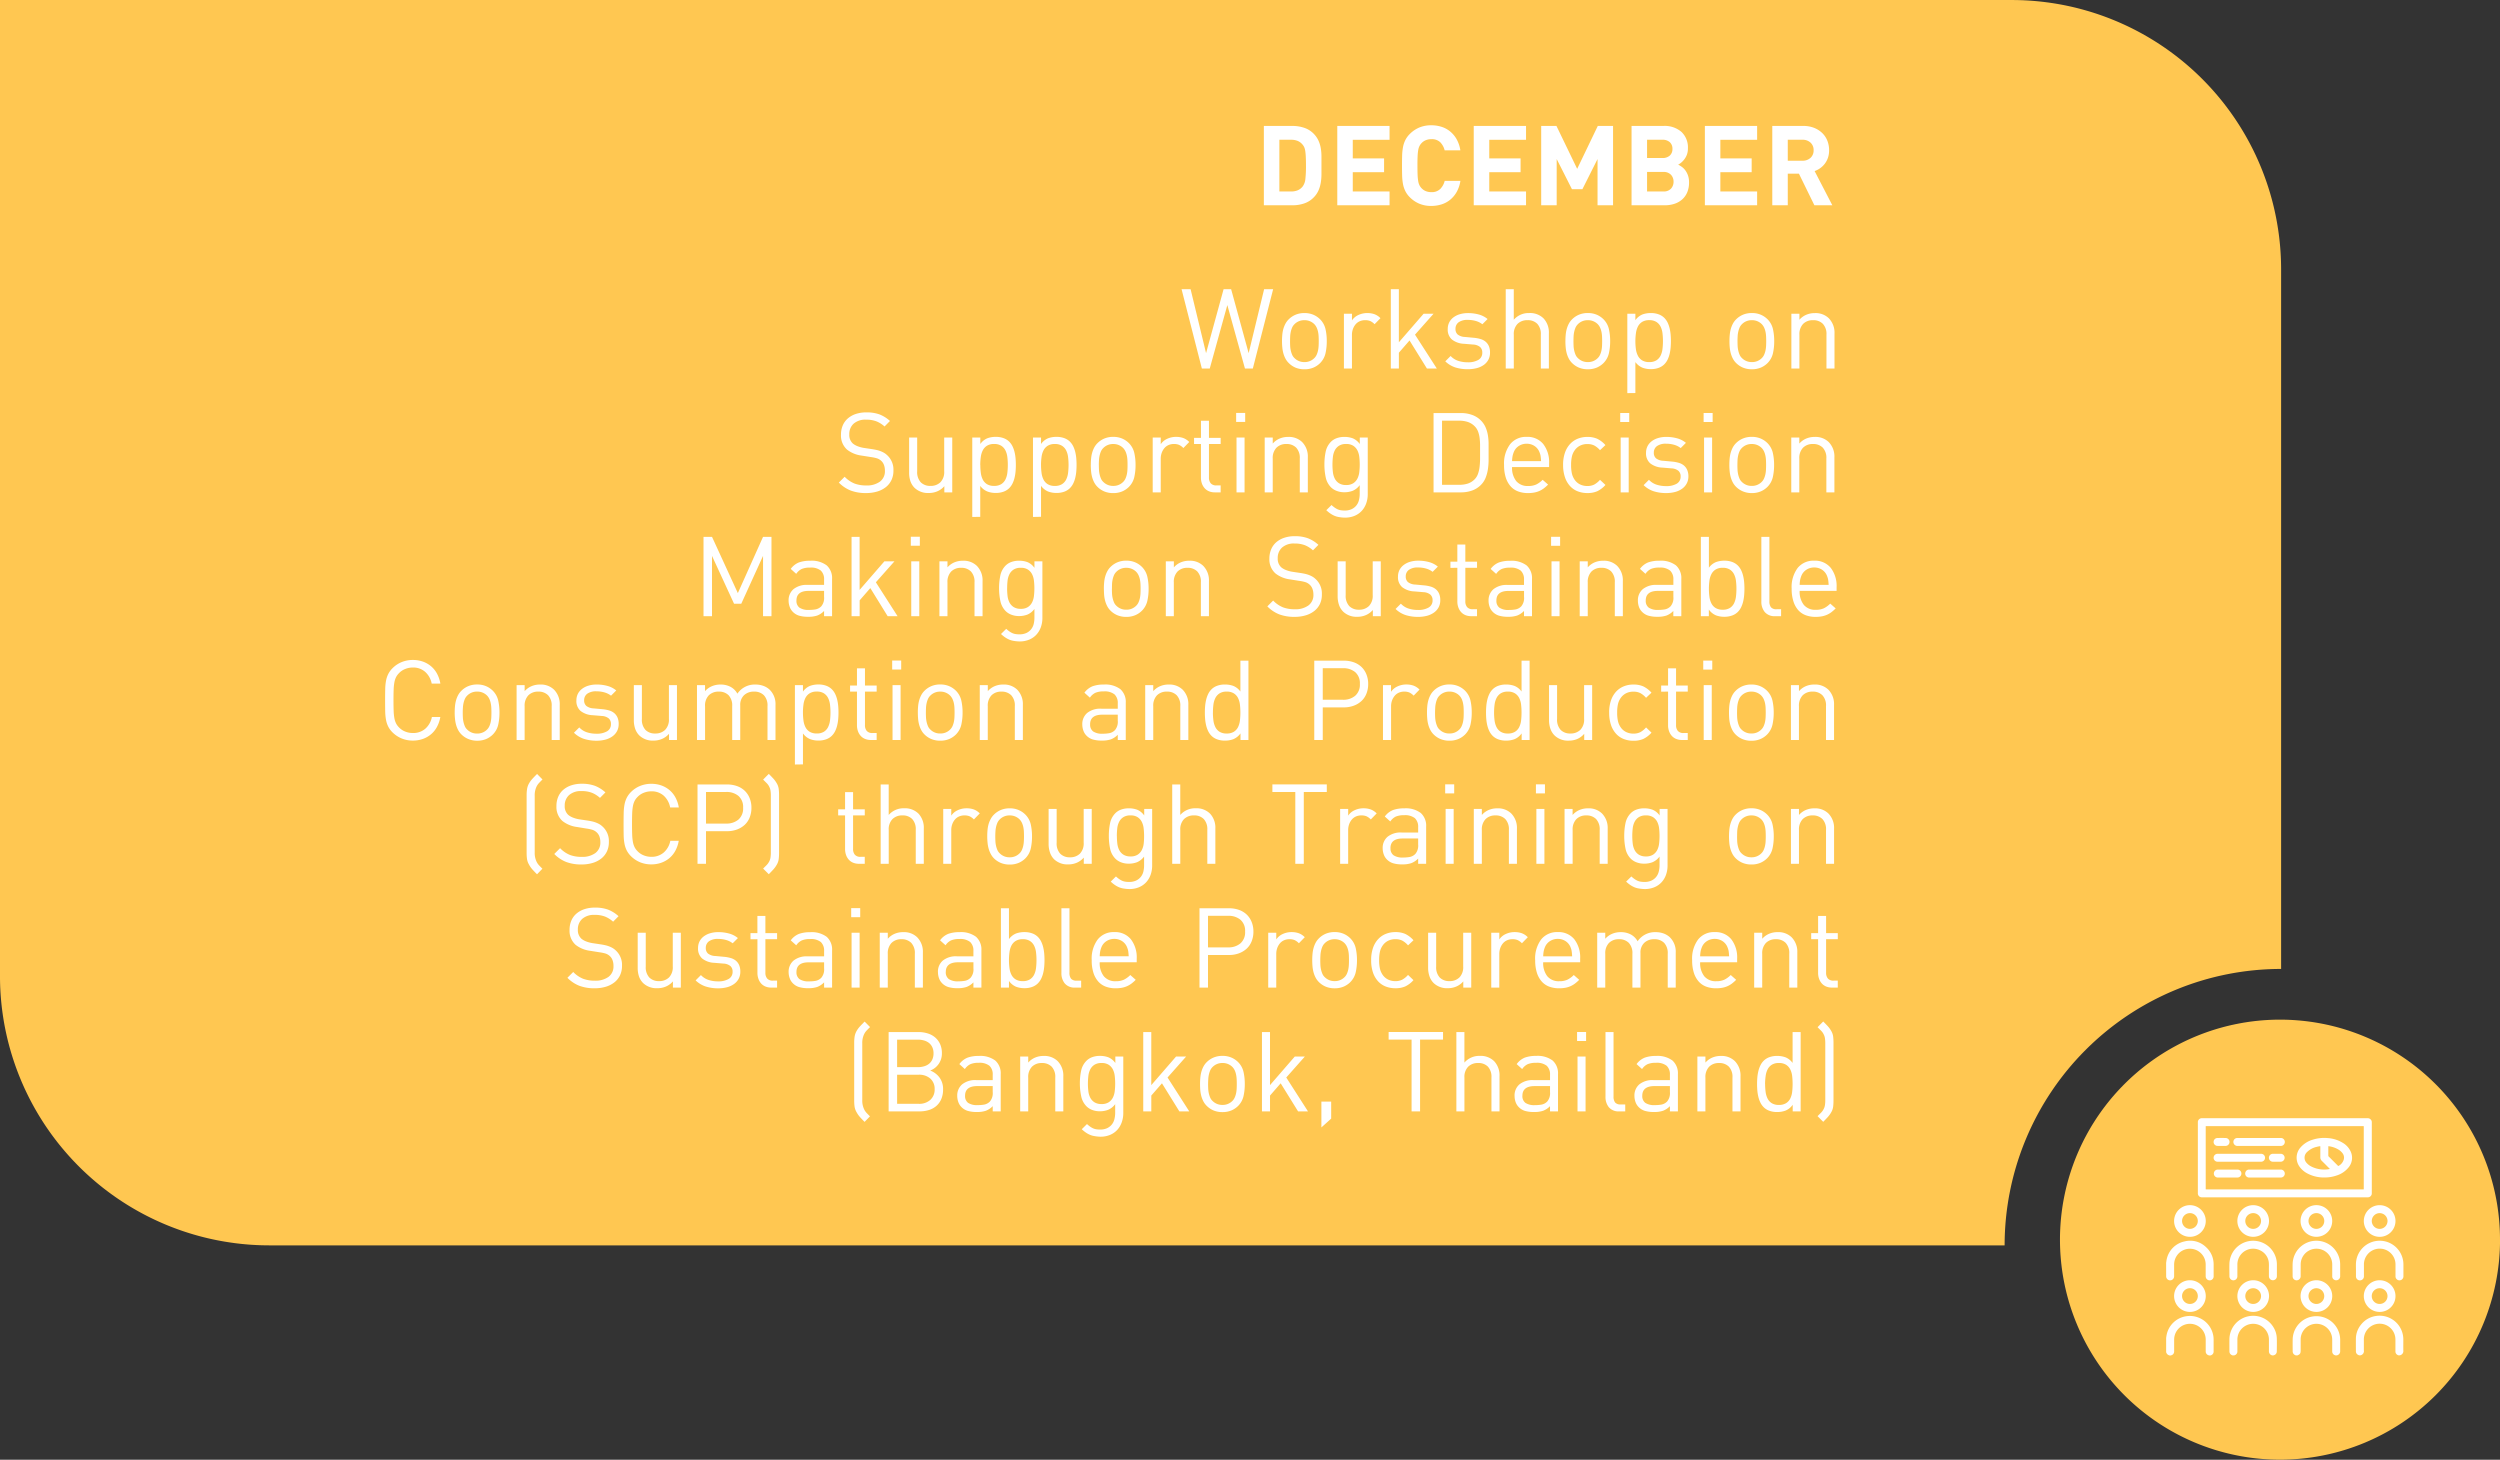<svg xmlns="http://www.w3.org/2000/svg" width="201.932" height="117.905" viewBox="0 0 201.932 117.905"><rect x="0" y="0" width="201.932" height="117.905" fill="#333333" stroke="none"/><g transform="translate(-223.436 -328.598)"><path d="M385.355,429.19H245.2a21.763,21.763,0,0,1-21.765-21.762V328.6H385.925a21.762,21.762,0,0,1,21.763,21.762v56.5a22.335,22.335,0,0,0-22.333,22.333" fill="#ffc751"/><path d="M425.368,428.732A17.771,17.771,0,1,0,407.6,446.5a17.771,17.771,0,0,0,17.771-17.771" fill="#ffc751"/><path d="M5.4-3.231v-.7a4.1,4.1,0,0,0-.054-.675,2.479,2.479,0,0,0-.189-.621A1.946,1.946,0,0,0,4.752-5.8,1.922,1.922,0,0,0,4-6.26a2.9,2.9,0,0,0-.941-.148H.747V0H3.06A2.9,2.9,0,0,0,4-.148a1.922,1.922,0,0,0,.751-.464,1.9,1.9,0,0,0,.405-.576,2.613,2.613,0,0,0,.189-.639A4.267,4.267,0,0,0,5.4-2.511Zm-1.251,0A9.443,9.443,0,0,1,4.1-2.115a1.2,1.2,0,0,1-.221.6,1.032,1.032,0,0,1-.387.3,1.361,1.361,0,0,1-.549.1H2V-5.292h.945a1.361,1.361,0,0,1,.549.1,1.032,1.032,0,0,1,.387.3.9.9,0,0,1,.144.243A1.424,1.424,0,0,1,4.1-4.32a4.643,4.643,0,0,1,.036.463Q4.149-3.591,4.149-3.231ZM10.9,0V-1.116H7.929V-2.673h2.529V-3.789H7.929v-1.5H10.9V-6.408H6.678V0Zm5.724-1.971H15.354A1.419,1.419,0,0,1,15-1.323a.967.967,0,0,1-.729.261,1.131,1.131,0,0,1-.464-.09.966.966,0,0,1-.337-.243,1.033,1.033,0,0,1-.153-.22,1.15,1.15,0,0,1-.1-.32,3.854,3.854,0,0,1-.05-.5q-.013-.306-.014-.765t.014-.765a3.854,3.854,0,0,1,.05-.5,1.15,1.15,0,0,1,.1-.32,1.033,1.033,0,0,1,.153-.22.966.966,0,0,1,.337-.243,1.131,1.131,0,0,1,.464-.09A.967.967,0,0,1,15-5.085a1.419,1.419,0,0,1,.351.648h1.269a2.656,2.656,0,0,0-.293-.882,2.215,2.215,0,0,0-.522-.634,2.1,2.1,0,0,0-.7-.383,2.731,2.731,0,0,0-.842-.126,2.448,2.448,0,0,0-.958.18,2.4,2.4,0,0,0-.769.522,1.869,1.869,0,0,0-.373.517,2.252,2.252,0,0,0-.185.589,4.693,4.693,0,0,0-.063.675q-.009.36-.009.774t.009.774a4.693,4.693,0,0,0,.063.675,2.252,2.252,0,0,0,.185.589,1.869,1.869,0,0,0,.373.518,2.4,2.4,0,0,0,.769.522,2.448,2.448,0,0,0,.958.18A2.744,2.744,0,0,0,15.1-.072a2.1,2.1,0,0,0,.707-.383,2.215,2.215,0,0,0,.522-.634A2.656,2.656,0,0,0,16.623-1.971ZM21.924,0V-1.116h-2.97V-2.673h2.529V-3.789H18.954v-1.5h2.97V-6.408H17.7V0Zm7.029,0V-6.408H27.72L26.055-2.943,24.381-6.408H23.148V0H24.4V-3.735L25.632-1.3h.846L27.7-3.735V0Zm6.138-1.845a1.668,1.668,0,0,0-.085-.562,1.591,1.591,0,0,0-.212-.409,1.27,1.27,0,0,0-.283-.284,2.27,2.27,0,0,0-.3-.184,1.186,1.186,0,0,0,.257-.171,1.592,1.592,0,0,0,.261-.283,1.486,1.486,0,0,0,.2-.383A1.449,1.449,0,0,0,35-4.608a1.716,1.716,0,0,0-.517-1.314,2.055,2.055,0,0,0-1.463-.486H30.447V0h2.682a2.464,2.464,0,0,0,.792-.122,1.761,1.761,0,0,0,.621-.355,1.59,1.59,0,0,0,.405-.576A2.028,2.028,0,0,0,35.091-1.845ZM33.75-4.554a.707.707,0,0,1-.211.536.858.858,0,0,1-.617.2H31.7V-5.292h1.224a.858.858,0,0,1,.617.2A.707.707,0,0,1,33.75-4.554Zm.09,2.646a.825.825,0,0,1-.2.558A.8.8,0,0,1,33-1.116H31.7V-2.691H33a.8.8,0,0,1,.634.23A.808.808,0,0,1,33.84-1.908ZM40.59,0V-1.116H37.62V-2.673h2.529V-3.789H37.62v-1.5h2.97V-6.408H36.369V0Zm6.075,0L45.234-2.763a1.794,1.794,0,0,0,.445-.23,1.7,1.7,0,0,0,.374-.36,1.719,1.719,0,0,0,.257-.482,1.846,1.846,0,0,0,.094-.612,2.063,2.063,0,0,0-.139-.76,1.765,1.765,0,0,0-.409-.621,2,2,0,0,0-.657-.423,2.3,2.3,0,0,0-.873-.157H41.814V0h1.251V-2.556h.9L45.216,0ZM45.153-4.446a.8.8,0,0,1-.247.612.923.923,0,0,1-.662.234H43.065V-5.292h1.179a.923.923,0,0,1,.662.234A.8.8,0,0,1,45.153-4.446Z" transform="translate(324.774 345.179)" fill="#fff"/><path d="M.145-6.407H.875L2.123-1.244,3.538-6.407h.611L5.563-1.244,6.812-6.407h.729L5.9,0H5.265L3.841-5.128,2.421,0H1.784ZM8.257-2.215q0-.25.022-.5a2.71,2.71,0,0,1,.081-.468A2.166,2.166,0,0,1,8.523-3.6,1.479,1.479,0,0,1,8.8-3.977a1.743,1.743,0,0,1,.549-.369,1.807,1.807,0,0,1,.721-.136,1.791,1.791,0,0,1,.719.136,1.749,1.749,0,0,1,.547.369,1.647,1.647,0,0,1,.437.8,4.338,4.338,0,0,1,.1.967,4.368,4.368,0,0,1-.1.969,1.647,1.647,0,0,1-.437.8,1.719,1.719,0,0,1-.547.367,1.817,1.817,0,0,1-.719.134,1.833,1.833,0,0,1-.721-.134A1.713,1.713,0,0,1,8.8-.448a1.479,1.479,0,0,1-.275-.374,2.15,2.15,0,0,1-.163-.424,2.76,2.76,0,0,1-.081-.466Q8.257-1.956,8.257-2.215Zm.65,0q0,.189.009.378a2.194,2.194,0,0,0,.048.369,1.989,1.989,0,0,0,.108.343.788.788,0,0,0,.191.277,1.092,1.092,0,0,0,.8.325,1.088,1.088,0,0,0,.809-.325.9.9,0,0,0,.189-.279,1.711,1.711,0,0,0,.108-.341,2.354,2.354,0,0,0,.046-.369q.009-.189.009-.378t-.009-.378a2.354,2.354,0,0,0-.046-.369,1.612,1.612,0,0,0-.108-.336,1.042,1.042,0,0,0-.189-.283,1.1,1.1,0,0,0-.809-.325,1.092,1.092,0,0,0-.8.325A.888.888,0,0,0,9.07-3.3a1.919,1.919,0,0,0-.105.336,2.194,2.194,0,0,0-.048.369Q8.908-2.4,8.908-2.215ZM13.258,0V-4.43h.65v.541a1.215,1.215,0,0,1,.516-.435,1.676,1.676,0,0,1,.723-.158,1.726,1.726,0,0,1,.573.09,1.313,1.313,0,0,1,.49.323l-.475.488a1.189,1.189,0,0,0-.343-.253,1.058,1.058,0,0,0-.426-.073,1.048,1.048,0,0,0-.439.09.915.915,0,0,0-.332.253,1.248,1.248,0,0,0-.211.378,1.389,1.389,0,0,0-.077.47V0Zm3.788,0V-6.407h.65v4.285l2-2.307H20.5L19-2.738,20.764,0h-.8L18.558-2.268l-.861.989V0Zm4.4-.584.431-.431a1.449,1.449,0,0,0,.613.393,2.439,2.439,0,0,0,.767.116A1.643,1.643,0,0,0,24.119-.7a.644.644,0,0,0,.314-.589.579.579,0,0,0-.176-.45.953.953,0,0,0-.562-.2L22.966-2a1.685,1.685,0,0,1-.984-.345,1.051,1.051,0,0,1-.338-.842,1.184,1.184,0,0,1,.121-.545,1.18,1.18,0,0,1,.338-.4,1.592,1.592,0,0,1,.519-.257,2.267,2.267,0,0,1,.653-.09,3.229,3.229,0,0,1,.888.116,1.887,1.887,0,0,1,.7.363l-.422.422a1.562,1.562,0,0,0-.534-.266,2.342,2.342,0,0,0-.644-.086,1.2,1.2,0,0,0-.74.193.637.637,0,0,0-.253.536.579.579,0,0,0,.176.45,1.02,1.02,0,0,0,.6.2l.708.066a2.745,2.745,0,0,1,.534.1,1.131,1.131,0,0,1,.413.215.971.971,0,0,1,.264.358,1.3,1.3,0,0,1,.094.523,1.208,1.208,0,0,1-.13.571,1.234,1.234,0,0,1-.369.422A1.718,1.718,0,0,1,24-.037a2.757,2.757,0,0,1-.732.09A3.275,3.275,0,0,1,22.256-.09,2.114,2.114,0,0,1,21.445-.584ZM26.328,0V-6.407h.65v2.465a1.579,1.579,0,0,1,1.239-.541,1.544,1.544,0,0,1,1.176.442,1.667,1.667,0,0,1,.42,1.2V0h-.65V-2.738a1.2,1.2,0,0,0-.288-.877,1.057,1.057,0,0,0-.789-.292,1.1,1.1,0,0,0-.806.3,1.172,1.172,0,0,0-.3.872V0Zm4.821-2.215q0-.25.022-.5a2.71,2.71,0,0,1,.081-.468,2.166,2.166,0,0,1,.163-.422,1.479,1.479,0,0,1,.275-.374,1.743,1.743,0,0,1,.549-.369,1.807,1.807,0,0,1,.721-.136,1.791,1.791,0,0,1,.719.136,1.749,1.749,0,0,1,.547.369,1.647,1.647,0,0,1,.437.8,4.338,4.338,0,0,1,.1.967,4.368,4.368,0,0,1-.1.969,1.647,1.647,0,0,1-.437.8,1.719,1.719,0,0,1-.547.367,1.817,1.817,0,0,1-.719.134,1.833,1.833,0,0,1-.721-.134,1.713,1.713,0,0,1-.549-.367,1.479,1.479,0,0,1-.275-.374,2.15,2.15,0,0,1-.163-.424,2.76,2.76,0,0,1-.081-.466Q31.148-1.956,31.148-2.215Zm.65,0q0,.189.009.378a2.194,2.194,0,0,0,.048.369,1.989,1.989,0,0,0,.108.343.788.788,0,0,0,.191.277,1.092,1.092,0,0,0,.8.325,1.088,1.088,0,0,0,.809-.325.9.9,0,0,0,.189-.279,1.711,1.711,0,0,0,.108-.341,2.354,2.354,0,0,0,.046-.369q.009-.189.009-.378t-.009-.378a2.354,2.354,0,0,0-.046-.369,1.612,1.612,0,0,0-.108-.336,1.042,1.042,0,0,0-.189-.283,1.1,1.1,0,0,0-.809-.325,1.092,1.092,0,0,0-.8.325.888.888,0,0,0-.193.283,1.919,1.919,0,0,0-.105.336,2.194,2.194,0,0,0-.048.369Q31.8-2.4,31.8-2.215Zm4.351,4.2V-4.43h.65v.523a1.314,1.314,0,0,1,.573-.464,1.945,1.945,0,0,1,.675-.112,1.781,1.781,0,0,1,.622.1,1.253,1.253,0,0,1,.459.283,1.4,1.4,0,0,1,.275.387,2.31,2.31,0,0,1,.163.464,3.424,3.424,0,0,1,.081.51q.022.261.022.521t-.022.521a3.424,3.424,0,0,1-.081.51,2.31,2.31,0,0,1-.163.464,1.4,1.4,0,0,1-.275.387,1.253,1.253,0,0,1-.459.283,1.781,1.781,0,0,1-.622.1,1.879,1.879,0,0,1-.675-.116A1.367,1.367,0,0,1,36.8-.523v2.5Zm.65-4.2a4.908,4.908,0,0,0,.04.631A1.7,1.7,0,0,0,37-1.044a.936.936,0,0,0,.338.378,1.061,1.061,0,0,0,.582.143,1.05,1.05,0,0,0,.58-.143.941.941,0,0,0,.336-.378,1.666,1.666,0,0,0,.154-.541,5.192,5.192,0,0,0,.037-.631,5.192,5.192,0,0,0-.037-.631,1.642,1.642,0,0,0-.154-.538.96.96,0,0,0-.336-.378,1.038,1.038,0,0,0-.58-.145,1.049,1.049,0,0,0-.582.145A.955.955,0,0,0,37-3.384a1.679,1.679,0,0,0-.156.538A4.908,4.908,0,0,0,36.8-2.215Zm7.6,0q0-.25.022-.5a2.71,2.71,0,0,1,.081-.468,2.166,2.166,0,0,1,.163-.422,1.479,1.479,0,0,1,.275-.374,1.743,1.743,0,0,1,.549-.369,1.807,1.807,0,0,1,.721-.136,1.791,1.791,0,0,1,.719.136,1.749,1.749,0,0,1,.547.369,1.647,1.647,0,0,1,.437.8,4.338,4.338,0,0,1,.1.967,4.368,4.368,0,0,1-.1.969,1.647,1.647,0,0,1-.437.8,1.719,1.719,0,0,1-.547.367,1.817,1.817,0,0,1-.719.134,1.833,1.833,0,0,1-.721-.134,1.713,1.713,0,0,1-.549-.367,1.479,1.479,0,0,1-.275-.374,2.15,2.15,0,0,1-.163-.424,2.76,2.76,0,0,1-.081-.466Q44.4-1.956,44.4-2.215Zm.65,0q0,.189.009.378a2.194,2.194,0,0,0,.048.369,1.989,1.989,0,0,0,.108.343.788.788,0,0,0,.191.277,1.092,1.092,0,0,0,.8.325,1.088,1.088,0,0,0,.809-.325.9.9,0,0,0,.189-.279,1.711,1.711,0,0,0,.108-.341,2.354,2.354,0,0,0,.046-.369q.009-.189.009-.378t-.009-.378a2.354,2.354,0,0,0-.046-.369,1.612,1.612,0,0,0-.108-.336,1.042,1.042,0,0,0-.189-.283,1.1,1.1,0,0,0-.809-.325,1.092,1.092,0,0,0-.8.325.888.888,0,0,0-.193.283,1.919,1.919,0,0,0-.105.336,2.194,2.194,0,0,0-.048.369Q45.049-2.4,45.049-2.215ZM49.4,0V-4.43h.65v.488a1.518,1.518,0,0,1,.547-.4,1.722,1.722,0,0,1,.692-.136,1.532,1.532,0,0,1,1.134.413,1.664,1.664,0,0,1,.461,1.235V0h-.65V-2.729a1.2,1.2,0,0,0-.292-.885,1.072,1.072,0,0,0-.793-.292,1.084,1.084,0,0,0-.8.3,1.2,1.2,0,0,0-.3.881V0Z" transform="translate(318.73 358.367)" fill="#fff"/><path d="M.378-.791l.47-.47a2.321,2.321,0,0,0,.8.549,2.651,2.651,0,0,0,.945.154A1.779,1.779,0,0,0,3.7-.868a1.04,1.04,0,0,0,.4-.877A1.319,1.319,0,0,0,4.028-2.2.839.839,0,0,0,3.8-2.549a.955.955,0,0,0-.319-.193,3.138,3.138,0,0,0-.516-.11l-.747-.119a2.373,2.373,0,0,1-1.178-.483,1.517,1.517,0,0,1-.488-1.2A1.891,1.891,0,0,1,.692-5.4,1.548,1.548,0,0,1,1.1-5.968a1.9,1.9,0,0,1,.644-.363A2.633,2.633,0,0,1,2.6-6.46,3.013,3.013,0,0,1,3.654-6.3a2.714,2.714,0,0,1,.855.534l-.439.444a2.223,2.223,0,0,0-.642-.409,2.256,2.256,0,0,0-.853-.141,1.421,1.421,0,0,0-1,.323,1.116,1.116,0,0,0-.352.864.93.93,0,0,0,.286.738,1.4,1.4,0,0,0,.382.218,2.449,2.449,0,0,0,.483.134l.7.105q.224.035.4.077a2.193,2.193,0,0,1,.312.1,1.865,1.865,0,0,1,.248.121,1.274,1.274,0,0,1,.213.158,1.573,1.573,0,0,1,.541,1.27A1.759,1.759,0,0,1,4.632-1a1.6,1.6,0,0,1-.45.571,2.071,2.071,0,0,1-.7.36,3.087,3.087,0,0,1-.9.125,3.443,3.443,0,0,1-1.235-.2A2.772,2.772,0,0,1,.378-.791ZM6.056-1.6V-4.43h.65V-1.7a1.215,1.215,0,0,0,.288.885,1.057,1.057,0,0,0,.789.292,1.1,1.1,0,0,0,.806-.3,1.185,1.185,0,0,0,.3-.881V-4.43h.65V0H8.9V-.5a1.555,1.555,0,0,1-.552.409,1.706,1.706,0,0,1-.7.141A1.559,1.559,0,0,1,6.5-.36a1.412,1.412,0,0,1-.341-.545A2.133,2.133,0,0,1,6.056-1.6Zm5.1,3.586V-4.43h.65v.523a1.314,1.314,0,0,1,.573-.464,1.945,1.945,0,0,1,.675-.112,1.781,1.781,0,0,1,.622.1,1.253,1.253,0,0,1,.459.283,1.4,1.4,0,0,1,.275.387,2.31,2.31,0,0,1,.163.464,3.424,3.424,0,0,1,.081.51q.022.261.022.521t-.022.521a3.424,3.424,0,0,1-.081.51,2.31,2.31,0,0,1-.163.464,1.4,1.4,0,0,1-.275.387,1.253,1.253,0,0,1-.459.283,1.781,1.781,0,0,1-.622.1,1.879,1.879,0,0,1-.675-.116A1.367,1.367,0,0,1,11.8-.523v2.5Zm.65-4.2a4.908,4.908,0,0,0,.04.631A1.7,1.7,0,0,0,12-1.044a.936.936,0,0,0,.338.378,1.061,1.061,0,0,0,.582.143,1.05,1.05,0,0,0,.58-.143.941.941,0,0,0,.336-.378,1.666,1.666,0,0,0,.154-.541,5.192,5.192,0,0,0,.037-.631,5.192,5.192,0,0,0-.037-.631,1.642,1.642,0,0,0-.154-.538.96.96,0,0,0-.336-.378,1.038,1.038,0,0,0-.58-.145,1.049,1.049,0,0,0-.582.145A.955.955,0,0,0,12-3.384a1.679,1.679,0,0,0-.156.538A4.908,4.908,0,0,0,11.8-2.215Zm4.254,4.2V-4.43h.65v.523a1.314,1.314,0,0,1,.573-.464,1.945,1.945,0,0,1,.675-.112,1.781,1.781,0,0,1,.622.1,1.253,1.253,0,0,1,.459.283,1.4,1.4,0,0,1,.275.387,2.31,2.31,0,0,1,.163.464,3.424,3.424,0,0,1,.081.51q.022.261.022.521t-.022.521a3.424,3.424,0,0,1-.081.51,2.31,2.31,0,0,1-.163.464,1.4,1.4,0,0,1-.275.387,1.253,1.253,0,0,1-.459.283,1.781,1.781,0,0,1-.622.1,1.879,1.879,0,0,1-.675-.116,1.367,1.367,0,0,1-.573-.459v2.5Zm.65-4.2a4.908,4.908,0,0,0,.04.631,1.7,1.7,0,0,0,.156.541.936.936,0,0,0,.338.378,1.061,1.061,0,0,0,.582.143,1.05,1.05,0,0,0,.58-.143.941.941,0,0,0,.336-.378,1.666,1.666,0,0,0,.154-.541,5.192,5.192,0,0,0,.037-.631,5.192,5.192,0,0,0-.037-.631,1.642,1.642,0,0,0-.154-.538.96.96,0,0,0-.336-.378,1.038,1.038,0,0,0-.58-.145,1.049,1.049,0,0,0-.582.145.955.955,0,0,0-.338.378,1.679,1.679,0,0,0-.156.538A4.908,4.908,0,0,0,16.708-2.215Zm4.021,0q0-.25.022-.5a2.71,2.71,0,0,1,.081-.468,2.166,2.166,0,0,1,.163-.422,1.479,1.479,0,0,1,.275-.374,1.743,1.743,0,0,1,.549-.369,1.807,1.807,0,0,1,.721-.136,1.791,1.791,0,0,1,.719.136,1.749,1.749,0,0,1,.547.369,1.647,1.647,0,0,1,.437.8,4.338,4.338,0,0,1,.1.967,4.368,4.368,0,0,1-.1.969,1.647,1.647,0,0,1-.437.8,1.719,1.719,0,0,1-.547.367,1.817,1.817,0,0,1-.719.134,1.833,1.833,0,0,1-.721-.134,1.713,1.713,0,0,1-.549-.367,1.479,1.479,0,0,1-.275-.374,2.15,2.15,0,0,1-.163-.424,2.76,2.76,0,0,1-.081-.466Q20.729-1.956,20.729-2.215Zm.65,0q0,.189.009.378a2.194,2.194,0,0,0,.048.369,1.989,1.989,0,0,0,.108.343.788.788,0,0,0,.191.277,1.092,1.092,0,0,0,.8.325,1.088,1.088,0,0,0,.809-.325.9.9,0,0,0,.189-.279,1.711,1.711,0,0,0,.108-.341,2.354,2.354,0,0,0,.046-.369q.009-.189.009-.378t-.009-.378a2.354,2.354,0,0,0-.046-.369,1.612,1.612,0,0,0-.108-.336,1.042,1.042,0,0,0-.189-.283,1.1,1.1,0,0,0-.809-.325,1.092,1.092,0,0,0-.8.325.888.888,0,0,0-.193.283,1.919,1.919,0,0,0-.105.336,2.194,2.194,0,0,0-.048.369Q21.379-2.4,21.379-2.215ZM25.73,0V-4.43h.65v.541a1.215,1.215,0,0,1,.516-.435,1.676,1.676,0,0,1,.723-.158,1.726,1.726,0,0,1,.573.09,1.313,1.313,0,0,1,.49.323l-.475.488a1.189,1.189,0,0,0-.343-.253,1.058,1.058,0,0,0-.426-.073,1.048,1.048,0,0,0-.439.09.915.915,0,0,0-.332.253,1.248,1.248,0,0,0-.211.378,1.389,1.389,0,0,0-.077.47V0Zm3.34-3.907V-4.4h.558V-5.788h.646V-4.4h.945v.492h-.945v2.7a.711.711,0,0,0,.145.477.576.576,0,0,0,.461.169h.338V0h-.457a1.218,1.218,0,0,1-.5-.094.973.973,0,0,1-.349-.257A1.135,1.135,0,0,1,29.7-.729a1.423,1.423,0,0,1-.073-.457v-2.72Zm3.4-1.78v-.729H33.2v.729ZM32.5,0V-4.43h.65V0Zm2.276,0V-4.43h.65v.488a1.518,1.518,0,0,1,.547-.4,1.722,1.722,0,0,1,.692-.136,1.532,1.532,0,0,1,1.134.413,1.664,1.664,0,0,1,.461,1.235V0h-.65V-2.729a1.2,1.2,0,0,0-.292-.885,1.072,1.072,0,0,0-.793-.292,1.084,1.084,0,0,0-.8.3,1.2,1.2,0,0,0-.3.881V0ZM39.6-2.25a4.924,4.924,0,0,1,.1-1.026,1.6,1.6,0,0,1,.437-.82,1.253,1.253,0,0,1,.459-.283,1.781,1.781,0,0,1,.622-.1,1.909,1.909,0,0,1,.67.112,1.321,1.321,0,0,1,.569.464V-4.43H43.1V.136a2.191,2.191,0,0,1-.127.76,1.753,1.753,0,0,1-.36.6,1.645,1.645,0,0,1-.58.4,2,2,0,0,1-.778.145A2.982,2.982,0,0,1,40.805,2a1.594,1.594,0,0,1-.374-.1,1.983,1.983,0,0,1-.341-.185,2.6,2.6,0,0,1-.338-.275l.422-.417a2.522,2.522,0,0,0,.231.191,1.588,1.588,0,0,0,.233.141,1.01,1.01,0,0,0,.266.086,1.883,1.883,0,0,0,.334.026,1.292,1.292,0,0,0,.554-.108,1.081,1.081,0,0,0,.378-.288,1.106,1.106,0,0,0,.215-.428A2.075,2.075,0,0,0,42.451.11V-.584a1.367,1.367,0,0,1-.573.459,1.854,1.854,0,0,1-.666.116,1.68,1.68,0,0,1-.617-.108A1.308,1.308,0,0,1,40.14-.4a1.6,1.6,0,0,1-.437-.82A4.924,4.924,0,0,1,39.6-2.25Zm.65,0a5.207,5.207,0,0,0,.035.613,1.55,1.55,0,0,0,.152.525.963.963,0,0,0,.338.374,1.04,1.04,0,0,0,.578.145,1.026,1.026,0,0,0,.578-.145.975.975,0,0,0,.334-.374,1.55,1.55,0,0,0,.152-.525,5.207,5.207,0,0,0,.035-.613,5.243,5.243,0,0,0-.035-.609,1.556,1.556,0,0,0-.152-.53.975.975,0,0,0-.334-.374,1.026,1.026,0,0,0-.578-.145,1.038,1.038,0,0,0-.58.145.969.969,0,0,0-.336.374,1.556,1.556,0,0,0-.152.53A5.243,5.243,0,0,0,40.25-2.25ZM48.415,0V-6.407h2.2a2.649,2.649,0,0,1,.918.152,1.868,1.868,0,0,1,.7.442,1.79,1.79,0,0,1,.382.554,2.693,2.693,0,0,1,.187.631,4.409,4.409,0,0,1,.059.675q0,.347,0,.681t0,.7a5.137,5.137,0,0,1-.059.723,3.076,3.076,0,0,1-.185.679,1.714,1.714,0,0,1-.385.578,1.909,1.909,0,0,1-.7.442A2.636,2.636,0,0,1,50.612,0ZM49.1-.611h1.393a2.207,2.207,0,0,0,.692-.1,1.393,1.393,0,0,0,.569-.367,1.182,1.182,0,0,0,.253-.426,2.552,2.552,0,0,0,.125-.549,5.819,5.819,0,0,0,.04-.609q0-.314,0-.609t0-.591a4.811,4.811,0,0,0-.04-.558,2.2,2.2,0,0,0-.125-.5,1.167,1.167,0,0,0-.253-.4,1.4,1.4,0,0,0-.567-.365,2.185,2.185,0,0,0-.694-.105H49.1Zm5.01-1.6A2.577,2.577,0,0,1,54.6-3.889a1.63,1.63,0,0,1,1.334-.593,1.64,1.64,0,0,1,1.34.576,2.393,2.393,0,0,1,.475,1.569v.294H54.757a1.714,1.714,0,0,0,.334,1.129,1.194,1.194,0,0,0,.971.4,1.512,1.512,0,0,0,.644-.121,1.931,1.931,0,0,0,.521-.38l.439.387a3.183,3.183,0,0,1-.338.3,1.9,1.9,0,0,1-.356.211,1.857,1.857,0,0,1-.417.13,2.709,2.709,0,0,1-.51.044,2.243,2.243,0,0,1-.8-.134,1.524,1.524,0,0,1-.606-.413,1.957,1.957,0,0,1-.391-.708A3.259,3.259,0,0,1,54.111-2.215Zm.646-.312H57.1q-.009-.136-.018-.235t-.022-.18a1.13,1.13,0,0,0-.037-.158q-.024-.077-.059-.165a1.047,1.047,0,0,0-.4-.488,1.127,1.127,0,0,0-.628-.18,1.137,1.137,0,0,0-.631.18,1.043,1.043,0,0,0-.406.488,1.939,1.939,0,0,0-.1.325A2.74,2.74,0,0,0,54.757-2.527Zm4.122.312a2.962,2.962,0,0,1,.149-.989,2,2,0,0,1,.413-.705,1.727,1.727,0,0,1,.62-.428,2.042,2.042,0,0,1,.778-.145,1.944,1.944,0,0,1,.787.145,2.113,2.113,0,0,1,.672.514l-.439.413a1.644,1.644,0,0,0-.477-.387,1.232,1.232,0,0,0-.543-.11,1.307,1.307,0,0,0-.584.127,1.177,1.177,0,0,0-.439.378,1.423,1.423,0,0,0-.222.49,2.963,2.963,0,0,0-.068.7,2.963,2.963,0,0,0,.068.7,1.471,1.471,0,0,0,.222.494,1.154,1.154,0,0,0,.442.376,1.331,1.331,0,0,0,.582.125,1.212,1.212,0,0,0,.543-.112,1.681,1.681,0,0,0,.477-.389L62.3-.6a2.091,2.091,0,0,1-.67.512,1.966,1.966,0,0,1-.789.143,2.128,2.128,0,0,1-.778-.138,1.657,1.657,0,0,1-.62-.422,1.992,1.992,0,0,1-.413-.712A3.021,3.021,0,0,1,58.879-2.215Zm4.614-3.472v-.729h.729v.729ZM63.528,0V-4.43h.65V0Zm1.854-.584.431-.431a1.449,1.449,0,0,0,.613.393,2.439,2.439,0,0,0,.767.116A1.643,1.643,0,0,0,68.057-.7a.644.644,0,0,0,.314-.589.579.579,0,0,0-.176-.45.953.953,0,0,0-.562-.2L66.9-2a1.685,1.685,0,0,1-.984-.345,1.051,1.051,0,0,1-.338-.842,1.184,1.184,0,0,1,.121-.545,1.18,1.18,0,0,1,.338-.4,1.592,1.592,0,0,1,.519-.257,2.267,2.267,0,0,1,.653-.09,3.229,3.229,0,0,1,.888.116A1.887,1.887,0,0,1,68.8-4l-.422.422a1.562,1.562,0,0,0-.534-.266,2.342,2.342,0,0,0-.644-.086,1.2,1.2,0,0,0-.74.193.637.637,0,0,0-.253.536.579.579,0,0,0,.176.45,1.02,1.02,0,0,0,.6.2l.708.066a2.745,2.745,0,0,1,.534.1,1.131,1.131,0,0,1,.413.215.971.971,0,0,1,.264.358A1.3,1.3,0,0,1,69-1.3a1.208,1.208,0,0,1-.13.571A1.234,1.234,0,0,1,68.5-.3a1.718,1.718,0,0,1-.567.266,2.757,2.757,0,0,1-.732.09A3.275,3.275,0,0,1,66.193-.09,2.114,2.114,0,0,1,65.383-.584Zm4.847-5.1v-.729h.729v.729ZM70.265,0V-4.43h.65V0Zm2.043-2.215q0-.25.022-.5a2.71,2.71,0,0,1,.081-.468,2.166,2.166,0,0,1,.163-.422,1.479,1.479,0,0,1,.275-.374,1.743,1.743,0,0,1,.549-.369,1.807,1.807,0,0,1,.721-.136,1.791,1.791,0,0,1,.719.136,1.749,1.749,0,0,1,.547.369,1.647,1.647,0,0,1,.437.8,4.338,4.338,0,0,1,.1.967,4.368,4.368,0,0,1-.1.969,1.647,1.647,0,0,1-.437.8,1.719,1.719,0,0,1-.547.367,1.817,1.817,0,0,1-.719.134A1.833,1.833,0,0,1,73.4-.081a1.713,1.713,0,0,1-.549-.367,1.479,1.479,0,0,1-.275-.374,2.15,2.15,0,0,1-.163-.424,2.76,2.76,0,0,1-.081-.466Q72.308-1.956,72.308-2.215Zm.65,0q0,.189.009.378a2.194,2.194,0,0,0,.048.369,1.989,1.989,0,0,0,.108.343.788.788,0,0,0,.191.277,1.092,1.092,0,0,0,.8.325,1.088,1.088,0,0,0,.809-.325.9.9,0,0,0,.189-.279,1.711,1.711,0,0,0,.108-.341,2.354,2.354,0,0,0,.046-.369q.009-.189.009-.378t-.009-.378a2.354,2.354,0,0,0-.046-.369,1.612,1.612,0,0,0-.108-.336,1.042,1.042,0,0,0-.189-.283,1.1,1.1,0,0,0-.809-.325,1.092,1.092,0,0,0-.8.325.888.888,0,0,0-.193.283,1.919,1.919,0,0,0-.105.336,2.194,2.194,0,0,0-.048.369Q72.959-2.4,72.959-2.215ZM77.309,0V-4.43h.65v.488a1.518,1.518,0,0,1,.547-.4,1.722,1.722,0,0,1,.692-.136,1.532,1.532,0,0,1,1.134.413,1.664,1.664,0,0,1,.461,1.235V0h-.65V-2.729a1.2,1.2,0,0,0-.292-.885,1.072,1.072,0,0,0-.793-.292,1.084,1.084,0,0,0-.8.3,1.2,1.2,0,0,0-.3.881V0Z" transform="translate(290.813 368.368)" fill="#fff"/><path d="M.927,0V-6.407h.686L3.7-1.863,5.735-6.407h.681V0H5.735V-4.869L3.977-1.006H3.393L1.613-4.869V0ZM7.8-1.252a1.174,1.174,0,0,1,.393-.929,1.679,1.679,0,0,1,1.14-.345h1.332v-.426a.946.946,0,0,0-.261-.729,1.27,1.27,0,0,0-.872-.242,1.65,1.65,0,0,0-.675.112,1.129,1.129,0,0,0-.442.393l-.444-.4a1.527,1.527,0,0,1,.664-.523,2.607,2.607,0,0,1,.905-.136,2.014,2.014,0,0,1,1.336.374,1.374,1.374,0,0,1,.435,1.1V0h-.646V-.422a1.529,1.529,0,0,1-.554.371,2.161,2.161,0,0,1-.725.1,2.505,2.505,0,0,1-.751-.094,1.183,1.183,0,0,1-.5-.31,1.068,1.068,0,0,1-.248-.4A1.469,1.469,0,0,1,7.8-1.252Zm.633-.009a.673.673,0,0,0,.242.571,1.284,1.284,0,0,0,.773.185,3.055,3.055,0,0,0,.536-.044.87.87,0,0,0,.457-.25,1.041,1.041,0,0,0,.224-.765v-.479H9.422Q8.433-2.043,8.433-1.261ZM12.885,0V-6.407h.65v4.285l2-2.307h.813l-1.5,1.692L16.6,0h-.8L14.4-2.268l-.861.989V0ZM17.67-5.687v-.729H18.4v.729ZM17.706,0V-4.43h.65V0Zm2.276,0V-4.43h.65v.488a1.518,1.518,0,0,1,.547-.4,1.722,1.722,0,0,1,.692-.136,1.532,1.532,0,0,1,1.134.413,1.664,1.664,0,0,1,.461,1.235V0h-.65V-2.729a1.2,1.2,0,0,0-.292-.885,1.072,1.072,0,0,0-.793-.292,1.084,1.084,0,0,0-.8.3,1.2,1.2,0,0,0-.3.881V0ZM24.8-2.25a4.924,4.924,0,0,1,.1-1.026,1.6,1.6,0,0,1,.437-.82,1.253,1.253,0,0,1,.459-.283,1.781,1.781,0,0,1,.622-.1,1.909,1.909,0,0,1,.67.112,1.321,1.321,0,0,1,.569.464V-4.43h.642V.136a2.191,2.191,0,0,1-.127.76,1.753,1.753,0,0,1-.36.6,1.645,1.645,0,0,1-.58.4,2,2,0,0,1-.778.145A2.982,2.982,0,0,1,26.009,2a1.594,1.594,0,0,1-.374-.1,1.983,1.983,0,0,1-.341-.185,2.6,2.6,0,0,1-.338-.275l.422-.417a2.522,2.522,0,0,0,.231.191,1.588,1.588,0,0,0,.233.141,1.01,1.01,0,0,0,.266.086,1.883,1.883,0,0,0,.334.026A1.292,1.292,0,0,0,27,1.36a1.081,1.081,0,0,0,.378-.288,1.106,1.106,0,0,0,.215-.428A2.075,2.075,0,0,0,27.655.11V-.584a1.367,1.367,0,0,1-.573.459,1.854,1.854,0,0,1-.666.116A1.68,1.68,0,0,1,25.8-.116,1.308,1.308,0,0,1,25.343-.4a1.6,1.6,0,0,1-.437-.82A4.924,4.924,0,0,1,24.8-2.25Zm.65,0a5.207,5.207,0,0,0,.035.613,1.55,1.55,0,0,0,.152.525.963.963,0,0,0,.338.374,1.04,1.04,0,0,0,.578.145,1.026,1.026,0,0,0,.578-.145.975.975,0,0,0,.334-.374,1.55,1.55,0,0,0,.152-.525,5.207,5.207,0,0,0,.035-.613,5.243,5.243,0,0,0-.035-.609,1.556,1.556,0,0,0-.152-.53.975.975,0,0,0-.334-.374,1.026,1.026,0,0,0-.578-.145,1.038,1.038,0,0,0-.58.145.969.969,0,0,0-.336.374,1.556,1.556,0,0,0-.152.53A5.243,5.243,0,0,0,25.453-2.25Zm7.814.035q0-.25.022-.5a2.71,2.71,0,0,1,.081-.468,2.166,2.166,0,0,1,.163-.422,1.479,1.479,0,0,1,.275-.374,1.743,1.743,0,0,1,.549-.369,1.807,1.807,0,0,1,.721-.136,1.791,1.791,0,0,1,.719.136,1.749,1.749,0,0,1,.547.369,1.647,1.647,0,0,1,.437.8,4.338,4.338,0,0,1,.1.967,4.368,4.368,0,0,1-.1.969,1.647,1.647,0,0,1-.437.8,1.719,1.719,0,0,1-.547.367,1.817,1.817,0,0,1-.719.134,1.833,1.833,0,0,1-.721-.134,1.713,1.713,0,0,1-.549-.367,1.479,1.479,0,0,1-.275-.374,2.15,2.15,0,0,1-.163-.424,2.76,2.76,0,0,1-.081-.466Q33.267-1.956,33.267-2.215Zm.65,0q0,.189.009.378a2.194,2.194,0,0,0,.048.369,1.989,1.989,0,0,0,.108.343.788.788,0,0,0,.191.277,1.092,1.092,0,0,0,.8.325,1.088,1.088,0,0,0,.809-.325.9.9,0,0,0,.189-.279,1.711,1.711,0,0,0,.108-.341,2.354,2.354,0,0,0,.046-.369q.009-.189.009-.378t-.009-.378a2.354,2.354,0,0,0-.046-.369,1.612,1.612,0,0,0-.108-.336,1.042,1.042,0,0,0-.189-.283,1.1,1.1,0,0,0-.809-.325,1.092,1.092,0,0,0-.8.325.888.888,0,0,0-.193.283,1.919,1.919,0,0,0-.105.336,2.194,2.194,0,0,0-.048.369Q33.918-2.4,33.918-2.215ZM38.268,0V-4.43h.65v.488a1.518,1.518,0,0,1,.547-.4,1.722,1.722,0,0,1,.692-.136,1.532,1.532,0,0,1,1.134.413,1.664,1.664,0,0,1,.461,1.235V0H41.1V-2.729a1.2,1.2,0,0,0-.292-.885,1.072,1.072,0,0,0-.793-.292,1.084,1.084,0,0,0-.8.3,1.2,1.2,0,0,0-.3.881V0Zm8.2-.791.47-.47a2.321,2.321,0,0,0,.8.549,2.651,2.651,0,0,0,.945.154,1.779,1.779,0,0,0,1.107-.31,1.04,1.04,0,0,0,.4-.877,1.319,1.319,0,0,0-.077-.459.839.839,0,0,0-.231-.345.955.955,0,0,0-.319-.193,3.138,3.138,0,0,0-.516-.11l-.747-.119a2.373,2.373,0,0,1-1.178-.483,1.517,1.517,0,0,1-.488-1.2,1.891,1.891,0,0,1,.143-.743,1.548,1.548,0,0,1,.409-.571,1.9,1.9,0,0,1,.644-.363,2.633,2.633,0,0,1,.857-.13,3.013,3.013,0,0,1,1.052.165,2.714,2.714,0,0,1,.855.534l-.439.444a2.223,2.223,0,0,0-.642-.409,2.256,2.256,0,0,0-.853-.141,1.421,1.421,0,0,0-1,.323,1.116,1.116,0,0,0-.352.864.93.93,0,0,0,.286.738,1.4,1.4,0,0,0,.382.218,2.449,2.449,0,0,0,.483.134l.7.105q.224.035.4.077a2.193,2.193,0,0,1,.312.1,1.865,1.865,0,0,1,.248.121,1.274,1.274,0,0,1,.213.158,1.573,1.573,0,0,1,.541,1.27A1.759,1.759,0,0,1,50.723-1a1.6,1.6,0,0,1-.45.571,2.071,2.071,0,0,1-.7.36,3.087,3.087,0,0,1-.9.125,3.443,3.443,0,0,1-1.235-.2A2.772,2.772,0,0,1,46.469-.791ZM52.147-1.6V-4.43h.65V-1.7a1.215,1.215,0,0,0,.288.885,1.057,1.057,0,0,0,.789.292,1.1,1.1,0,0,0,.806-.3,1.185,1.185,0,0,0,.3-.881V-4.43h.65V0H54.99V-.5a1.555,1.555,0,0,1-.552.409,1.706,1.706,0,0,1-.7.141A1.559,1.559,0,0,1,52.6-.36a1.412,1.412,0,0,1-.341-.545A2.133,2.133,0,0,1,52.147-1.6Zm4.676,1.02.431-.431a1.449,1.449,0,0,0,.613.393,2.439,2.439,0,0,0,.767.116A1.643,1.643,0,0,0,59.5-.7a.644.644,0,0,0,.314-.589.579.579,0,0,0-.176-.45.953.953,0,0,0-.562-.2L58.343-2a1.685,1.685,0,0,1-.984-.345,1.051,1.051,0,0,1-.338-.842,1.184,1.184,0,0,1,.121-.545,1.18,1.18,0,0,1,.338-.4A1.592,1.592,0,0,1,58-4.392a2.267,2.267,0,0,1,.653-.09,3.229,3.229,0,0,1,.888.116,1.887,1.887,0,0,1,.7.363l-.422.422a1.562,1.562,0,0,0-.534-.266,2.342,2.342,0,0,0-.644-.086,1.2,1.2,0,0,0-.74.193.637.637,0,0,0-.253.536.579.579,0,0,0,.176.45,1.02,1.02,0,0,0,.6.2l.708.066a2.745,2.745,0,0,1,.534.1,1.131,1.131,0,0,1,.413.215.971.971,0,0,1,.264.358,1.3,1.3,0,0,1,.094.523,1.208,1.208,0,0,1-.13.571,1.234,1.234,0,0,1-.369.422,1.718,1.718,0,0,1-.567.266,2.757,2.757,0,0,1-.732.09A3.275,3.275,0,0,1,57.633-.09,2.114,2.114,0,0,1,56.823-.584Zm4.434-3.322V-4.4h.558V-5.788h.646V-4.4h.945v.492h-.945v2.7a.711.711,0,0,0,.145.477.576.576,0,0,0,.461.169h.338V0h-.457a1.218,1.218,0,0,1-.5-.094A.973.973,0,0,1,62.1-.352a1.135,1.135,0,0,1-.211-.378,1.423,1.423,0,0,1-.073-.457v-2.72Zm3.081,2.654a1.174,1.174,0,0,1,.393-.929,1.679,1.679,0,0,1,1.14-.345H67.2v-.426a.946.946,0,0,0-.261-.729,1.27,1.27,0,0,0-.872-.242,1.65,1.65,0,0,0-.675.112,1.129,1.129,0,0,0-.442.393l-.444-.4a1.527,1.527,0,0,1,.664-.523,2.607,2.607,0,0,1,.905-.136,2.014,2.014,0,0,1,1.336.374,1.374,1.374,0,0,1,.435,1.1V0H67.2V-.422a1.529,1.529,0,0,1-.554.371,2.161,2.161,0,0,1-.725.1,2.505,2.505,0,0,1-.751-.094,1.183,1.183,0,0,1-.5-.31,1.068,1.068,0,0,1-.248-.4A1.469,1.469,0,0,1,64.337-1.252Zm.633-.009a.673.673,0,0,0,.242.571,1.284,1.284,0,0,0,.773.185,3.055,3.055,0,0,0,.536-.044.87.87,0,0,0,.457-.25,1.041,1.041,0,0,0,.224-.765v-.479H65.959Q64.97-2.043,64.97-1.261Zm4.417-4.425v-.729h.729v.729ZM69.422,0V-4.43h.65V0ZM71.7,0V-4.43h.65v.488a1.518,1.518,0,0,1,.547-.4,1.722,1.722,0,0,1,.692-.136,1.532,1.532,0,0,1,1.134.413,1.664,1.664,0,0,1,.461,1.235V0h-.65V-2.729a1.2,1.2,0,0,0-.292-.885,1.072,1.072,0,0,0-.793-.292,1.084,1.084,0,0,0-.8.3,1.2,1.2,0,0,0-.3.881V0Zm4.7-1.252a1.174,1.174,0,0,1,.393-.929,1.679,1.679,0,0,1,1.14-.345h1.332v-.426A.946.946,0,0,0,79-3.683a1.27,1.27,0,0,0-.872-.242,1.65,1.65,0,0,0-.675.112,1.129,1.129,0,0,0-.442.393l-.444-.4a1.527,1.527,0,0,1,.664-.523,2.607,2.607,0,0,1,.905-.136,2.014,2.014,0,0,1,1.336.374,1.374,1.374,0,0,1,.435,1.1V0h-.646V-.422a1.529,1.529,0,0,1-.554.371,2.161,2.161,0,0,1-.725.1,2.505,2.505,0,0,1-.751-.094,1.183,1.183,0,0,1-.5-.31,1.068,1.068,0,0,1-.248-.4A1.469,1.469,0,0,1,76.4-1.252Zm.633-.009a.673.673,0,0,0,.242.571,1.284,1.284,0,0,0,.773.185,3.055,3.055,0,0,0,.536-.044.87.87,0,0,0,.457-.25,1.041,1.041,0,0,0,.224-.765v-.479H78.022Q77.033-2.043,77.033-1.261ZM81.485,0V-6.407h.65v2.492a1.331,1.331,0,0,1,.573-.455,1.945,1.945,0,0,1,.675-.112,1.781,1.781,0,0,1,.622.1,1.253,1.253,0,0,1,.459.283,1.4,1.4,0,0,1,.275.387,2.31,2.31,0,0,1,.163.464,3.424,3.424,0,0,1,.081.51q.022.261.022.521t-.022.521a3.424,3.424,0,0,1-.081.51,2.31,2.31,0,0,1-.163.464,1.4,1.4,0,0,1-.275.387A1.253,1.253,0,0,1,84-.051a1.781,1.781,0,0,1-.622.1,1.879,1.879,0,0,1-.675-.116,1.349,1.349,0,0,1-.573-.468V0Zm.65-2.215a4.908,4.908,0,0,0,.04.631,1.7,1.7,0,0,0,.156.541.936.936,0,0,0,.338.378,1.061,1.061,0,0,0,.582.143,1.05,1.05,0,0,0,.58-.143.941.941,0,0,0,.336-.378,1.666,1.666,0,0,0,.154-.541,5.192,5.192,0,0,0,.037-.631,5.192,5.192,0,0,0-.037-.631,1.642,1.642,0,0,0-.154-.538.96.96,0,0,0-.336-.378,1.038,1.038,0,0,0-.58-.145,1.049,1.049,0,0,0-.582.145.955.955,0,0,0-.338.378,1.679,1.679,0,0,0-.156.538A4.908,4.908,0,0,0,82.135-2.215Zm4.236,1.037V-6.407h.65v5.2a.782.782,0,0,0,.125.486.566.566,0,0,0,.468.16h.352V0H87.5a1.032,1.032,0,0,1-.855-.336A1.3,1.3,0,0,1,86.371-1.178Zm2.448-1.037A2.577,2.577,0,0,1,89.3-3.889a1.63,1.63,0,0,1,1.334-.593,1.64,1.64,0,0,1,1.34.576,2.393,2.393,0,0,1,.475,1.569v.294H89.465A1.714,1.714,0,0,0,89.8-.914a1.194,1.194,0,0,0,.971.4,1.512,1.512,0,0,0,.644-.121,1.931,1.931,0,0,0,.521-.38l.439.387a3.183,3.183,0,0,1-.338.3,1.9,1.9,0,0,1-.356.211,1.857,1.857,0,0,1-.417.13,2.709,2.709,0,0,1-.51.044,2.243,2.243,0,0,1-.8-.134,1.524,1.524,0,0,1-.606-.413A1.957,1.957,0,0,1,88.96-1.2,3.259,3.259,0,0,1,88.819-2.215Zm.646-.312h2.342q-.009-.136-.018-.235t-.022-.18a1.13,1.13,0,0,0-.037-.158q-.024-.077-.059-.165a1.047,1.047,0,0,0-.4-.488,1.127,1.127,0,0,0-.628-.18,1.137,1.137,0,0,0-.631.18,1.043,1.043,0,0,0-.406.488,1.939,1.939,0,0,0-.1.325A2.74,2.74,0,0,0,89.465-2.527Z" transform="translate(279.334 378.368)" fill="#fff"/><path d="M.686-3.2q0-.514.009-.9A4.208,4.208,0,0,1,.76-4.783a2.054,2.054,0,0,1,.18-.545A1.835,1.835,0,0,1,1.288-5.8a2.221,2.221,0,0,1,.743-.494,2.364,2.364,0,0,1,.9-.169,2.4,2.4,0,0,1,.8.13,2.118,2.118,0,0,1,.661.374,2.048,2.048,0,0,1,.486.6,2.6,2.6,0,0,1,.272.806h-.7A1.7,1.7,0,0,0,3.924-5.5a1.446,1.446,0,0,0-1-.352,1.629,1.629,0,0,0-.609.116,1.4,1.4,0,0,0-.5.332,1.315,1.315,0,0,0-.244.33,1.552,1.552,0,0,0-.136.424,4.17,4.17,0,0,0-.059.593q-.013.345-.013.85t.013.85a4.17,4.17,0,0,0,.059.593,1.552,1.552,0,0,0,.136.424,1.315,1.315,0,0,0,.244.33,1.4,1.4,0,0,0,.5.332,1.629,1.629,0,0,0,.609.116A1.479,1.479,0,0,0,3.933-.91a1.677,1.677,0,0,0,.532-.945h.681a2.63,2.63,0,0,1-.272.8,2.039,2.039,0,0,1-.486.6,2.118,2.118,0,0,1-.661.374,2.4,2.4,0,0,1-.8.13,2.337,2.337,0,0,1-.9-.171,2.283,2.283,0,0,1-.743-.492A1.835,1.835,0,0,1,.94-1.079a2.054,2.054,0,0,1-.18-.545,4.208,4.208,0,0,1-.066-.683Q.686-2.689.686-3.2Zm5.621.989q0-.25.022-.5a2.71,2.71,0,0,1,.081-.468A2.166,2.166,0,0,1,6.572-3.6a1.479,1.479,0,0,1,.275-.374A1.743,1.743,0,0,1,7.4-4.346a1.807,1.807,0,0,1,.721-.136,1.791,1.791,0,0,1,.719.136,1.749,1.749,0,0,1,.547.369,1.647,1.647,0,0,1,.437.8,4.338,4.338,0,0,1,.1.967,4.368,4.368,0,0,1-.1.969,1.647,1.647,0,0,1-.437.8,1.719,1.719,0,0,1-.547.367,1.817,1.817,0,0,1-.719.134A1.833,1.833,0,0,1,7.4-.081a1.713,1.713,0,0,1-.549-.367,1.479,1.479,0,0,1-.275-.374,2.15,2.15,0,0,1-.163-.424,2.76,2.76,0,0,1-.081-.466Q6.306-1.956,6.306-2.215Zm.65,0q0,.189.009.378a2.194,2.194,0,0,0,.048.369,1.989,1.989,0,0,0,.108.343.788.788,0,0,0,.191.277,1.092,1.092,0,0,0,.8.325,1.088,1.088,0,0,0,.809-.325.9.9,0,0,0,.189-.279,1.711,1.711,0,0,0,.108-.341,2.354,2.354,0,0,0,.046-.369q.009-.189.009-.378t-.009-.378a2.354,2.354,0,0,0-.046-.369A1.612,1.612,0,0,0,9.114-3.3a1.042,1.042,0,0,0-.189-.283,1.1,1.1,0,0,0-.809-.325,1.092,1.092,0,0,0-.8.325.888.888,0,0,0-.193.283,1.919,1.919,0,0,0-.105.336,2.194,2.194,0,0,0-.048.369Q6.957-2.4,6.957-2.215ZM11.307,0V-4.43h.65v.488a1.518,1.518,0,0,1,.547-.4,1.722,1.722,0,0,1,.692-.136,1.532,1.532,0,0,1,1.134.413,1.664,1.664,0,0,1,.461,1.235V0h-.65V-2.729a1.2,1.2,0,0,0-.292-.885,1.072,1.072,0,0,0-.793-.292,1.084,1.084,0,0,0-.8.3,1.2,1.2,0,0,0-.3.881V0Zm4.632-.584.431-.431a1.449,1.449,0,0,0,.613.393,2.439,2.439,0,0,0,.767.116A1.643,1.643,0,0,0,18.613-.7a.644.644,0,0,0,.314-.589.579.579,0,0,0-.176-.45.953.953,0,0,0-.562-.2L17.459-2a1.685,1.685,0,0,1-.984-.345,1.051,1.051,0,0,1-.338-.842,1.184,1.184,0,0,1,.121-.545,1.18,1.18,0,0,1,.338-.4,1.592,1.592,0,0,1,.519-.257,2.267,2.267,0,0,1,.653-.09,3.229,3.229,0,0,1,.888.116,1.887,1.887,0,0,1,.7.363l-.422.422a1.562,1.562,0,0,0-.534-.266,2.342,2.342,0,0,0-.644-.086,1.2,1.2,0,0,0-.74.193.637.637,0,0,0-.253.536.579.579,0,0,0,.176.45,1.02,1.02,0,0,0,.6.2l.708.066a2.745,2.745,0,0,1,.534.1,1.131,1.131,0,0,1,.413.215.971.971,0,0,1,.264.358,1.3,1.3,0,0,1,.094.523,1.208,1.208,0,0,1-.13.571,1.234,1.234,0,0,1-.369.422,1.718,1.718,0,0,1-.567.266,2.757,2.757,0,0,1-.732.09A3.275,3.275,0,0,1,16.75-.09,2.114,2.114,0,0,1,15.939-.584ZM20.777-1.6V-4.43h.65V-1.7a1.215,1.215,0,0,0,.288.885,1.057,1.057,0,0,0,.789.292,1.1,1.1,0,0,0,.806-.3,1.185,1.185,0,0,0,.3-.881V-4.43h.65V0h-.642V-.5a1.555,1.555,0,0,1-.552.409,1.706,1.706,0,0,1-.7.141A1.559,1.559,0,0,1,21.226-.36a1.412,1.412,0,0,1-.341-.545A2.133,2.133,0,0,1,20.777-1.6Zm5.1,1.6V-4.43h.65v.488a1.509,1.509,0,0,1,.552-.4,1.753,1.753,0,0,1,.7-.136,1.7,1.7,0,0,1,.806.185,1.358,1.358,0,0,1,.556.554,1.683,1.683,0,0,1,1.455-.738,1.84,1.84,0,0,1,.648.108,1.476,1.476,0,0,1,.5.305,1.613,1.613,0,0,1,.475,1.235V0h-.646V-2.729a1.2,1.2,0,0,0-.292-.885,1.078,1.078,0,0,0-.8-.292,1.125,1.125,0,0,0-.8.288,1.064,1.064,0,0,0-.31.82V0h-.65V-2.729a1.2,1.2,0,0,0-.292-.885,1.072,1.072,0,0,0-.793-.292,1.1,1.1,0,0,0-.806.3,1.185,1.185,0,0,0-.3.881V0Zm7.91,1.982V-4.43h.65v.523a1.314,1.314,0,0,1,.573-.464,1.945,1.945,0,0,1,.675-.112,1.781,1.781,0,0,1,.622.1,1.253,1.253,0,0,1,.459.283,1.4,1.4,0,0,1,.275.387,2.31,2.31,0,0,1,.163.464,3.424,3.424,0,0,1,.081.51q.022.261.022.521t-.022.521a3.424,3.424,0,0,1-.081.51,2.31,2.31,0,0,1-.163.464,1.4,1.4,0,0,1-.275.387,1.253,1.253,0,0,1-.459.283,1.781,1.781,0,0,1-.622.1,1.879,1.879,0,0,1-.675-.116,1.367,1.367,0,0,1-.573-.459v2.5Zm.65-4.2a4.908,4.908,0,0,0,.04.631,1.7,1.7,0,0,0,.156.541.936.936,0,0,0,.338.378,1.061,1.061,0,0,0,.582.143,1.05,1.05,0,0,0,.58-.143.941.941,0,0,0,.336-.378,1.666,1.666,0,0,0,.154-.541,5.192,5.192,0,0,0,.037-.631,5.192,5.192,0,0,0-.037-.631,1.642,1.642,0,0,0-.154-.538.96.96,0,0,0-.336-.378,1.038,1.038,0,0,0-.58-.145,1.049,1.049,0,0,0-.582.145.955.955,0,0,0-.338.378,1.679,1.679,0,0,0-.156.538A4.908,4.908,0,0,0,34.436-2.215Zm3.806-1.692V-4.4H38.8V-5.788h.646V-4.4h.945v.492h-.945v2.7a.711.711,0,0,0,.145.477.576.576,0,0,0,.461.169h.338V0h-.457a1.218,1.218,0,0,1-.5-.094.973.973,0,0,1-.349-.257,1.135,1.135,0,0,1-.211-.378,1.423,1.423,0,0,1-.073-.457v-2.72Zm3.4-1.78v-.729h.729v.729ZM41.673,0V-4.43h.65V0Zm2.043-2.215q0-.25.022-.5a2.71,2.71,0,0,1,.081-.468,2.166,2.166,0,0,1,.163-.422,1.479,1.479,0,0,1,.275-.374,1.743,1.743,0,0,1,.549-.369,1.807,1.807,0,0,1,.721-.136,1.791,1.791,0,0,1,.719.136,1.749,1.749,0,0,1,.547.369,1.647,1.647,0,0,1,.437.8,4.338,4.338,0,0,1,.1.967,4.368,4.368,0,0,1-.1.969,1.647,1.647,0,0,1-.437.8,1.719,1.719,0,0,1-.547.367,1.817,1.817,0,0,1-.719.134,1.833,1.833,0,0,1-.721-.134,1.713,1.713,0,0,1-.549-.367,1.479,1.479,0,0,1-.275-.374,2.15,2.15,0,0,1-.163-.424,2.76,2.76,0,0,1-.081-.466Q43.717-1.956,43.717-2.215Zm.65,0q0,.189.009.378a2.194,2.194,0,0,0,.048.369,1.989,1.989,0,0,0,.108.343.788.788,0,0,0,.191.277,1.092,1.092,0,0,0,.8.325,1.088,1.088,0,0,0,.809-.325.9.9,0,0,0,.189-.279,1.711,1.711,0,0,0,.108-.341,2.354,2.354,0,0,0,.046-.369q.009-.189.009-.378t-.009-.378a2.354,2.354,0,0,0-.046-.369,1.612,1.612,0,0,0-.108-.336,1.042,1.042,0,0,0-.189-.283,1.1,1.1,0,0,0-.809-.325,1.092,1.092,0,0,0-.8.325.888.888,0,0,0-.193.283,1.919,1.919,0,0,0-.105.336,2.194,2.194,0,0,0-.048.369Q44.367-2.4,44.367-2.215ZM48.718,0V-4.43h.65v.488a1.518,1.518,0,0,1,.547-.4,1.722,1.722,0,0,1,.692-.136,1.532,1.532,0,0,1,1.134.413A1.664,1.664,0,0,1,52.2-2.834V0h-.65V-2.729a1.2,1.2,0,0,0-.292-.885,1.072,1.072,0,0,0-.793-.292,1.084,1.084,0,0,0-.8.3,1.2,1.2,0,0,0-.3.881V0ZM57-1.252a1.174,1.174,0,0,1,.393-.929,1.679,1.679,0,0,1,1.14-.345h1.332v-.426a.946.946,0,0,0-.261-.729,1.27,1.27,0,0,0-.872-.242,1.65,1.65,0,0,0-.675.112,1.129,1.129,0,0,0-.442.393l-.444-.4a1.527,1.527,0,0,1,.664-.523,2.607,2.607,0,0,1,.905-.136,2.014,2.014,0,0,1,1.336.374,1.374,1.374,0,0,1,.435,1.1V0h-.646V-.422a1.529,1.529,0,0,1-.554.371,2.161,2.161,0,0,1-.725.1,2.505,2.505,0,0,1-.751-.094,1.183,1.183,0,0,1-.5-.31,1.068,1.068,0,0,1-.248-.4A1.469,1.469,0,0,1,57-1.252Zm.633-.009a.673.673,0,0,0,.242.571,1.284,1.284,0,0,0,.773.185,3.055,3.055,0,0,0,.536-.044.87.87,0,0,0,.457-.25,1.041,1.041,0,0,0,.224-.765v-.479H58.619Q57.631-2.043,57.631-1.261ZM62.082,0V-4.43h.65v.488a1.518,1.518,0,0,1,.547-.4,1.722,1.722,0,0,1,.692-.136,1.532,1.532,0,0,1,1.134.413,1.664,1.664,0,0,1,.461,1.235V0h-.65V-2.729a1.2,1.2,0,0,0-.292-.885,1.072,1.072,0,0,0-.793-.292,1.084,1.084,0,0,0-.8.3,1.2,1.2,0,0,0-.3.881V0ZM66.9-2.215q0-.259.022-.521a3.424,3.424,0,0,1,.081-.51,2.31,2.31,0,0,1,.163-.464,1.4,1.4,0,0,1,.275-.387,1.253,1.253,0,0,1,.459-.283,1.781,1.781,0,0,1,.622-.1,1.945,1.945,0,0,1,.675.112,1.331,1.331,0,0,1,.573.455V-6.407h.65V0h-.642V-.532a1.342,1.342,0,0,1-.578.468,1.915,1.915,0,0,1-.679.116,1.781,1.781,0,0,1-.622-.1,1.253,1.253,0,0,1-.459-.283,1.4,1.4,0,0,1-.275-.387,2.31,2.31,0,0,1-.163-.464,3.424,3.424,0,0,1-.081-.51Q66.9-1.956,66.9-2.215Zm.65,0a4.908,4.908,0,0,0,.04.631,1.7,1.7,0,0,0,.156.541.936.936,0,0,0,.338.378,1.052,1.052,0,0,0,.578.143,1.061,1.061,0,0,0,.582-.143.936.936,0,0,0,.338-.378,1.63,1.63,0,0,0,.152-.541,5.513,5.513,0,0,0,.035-.631,5.513,5.513,0,0,0-.035-.631,1.607,1.607,0,0,0-.152-.538.955.955,0,0,0-.338-.378,1.049,1.049,0,0,0-.582-.145,1.038,1.038,0,0,0-.58.145.96.96,0,0,0-.336.378,1.679,1.679,0,0,0-.156.538A4.908,4.908,0,0,0,67.553-2.215ZM75.737,0V-6.407h2.386a2.387,2.387,0,0,1,.8.13,1.745,1.745,0,0,1,.626.378,1.7,1.7,0,0,1,.4.6,2.027,2.027,0,0,1,.143.778,2.061,2.061,0,0,1-.143.782,1.631,1.631,0,0,1-.4.593,1.879,1.879,0,0,1-.626.378,2.282,2.282,0,0,1-.8.136h-1.7V0Zm.686-3.248h1.635a1.471,1.471,0,0,0,.982-.321,1.183,1.183,0,0,0,.38-.958,1.173,1.173,0,0,0-.378-.954,1.482,1.482,0,0,0-.984-.316H76.422ZM81.287,0V-4.43h.65v.541a1.215,1.215,0,0,1,.516-.435,1.676,1.676,0,0,1,.723-.158,1.726,1.726,0,0,1,.573.09,1.313,1.313,0,0,1,.49.323l-.475.488a1.189,1.189,0,0,0-.343-.253A1.058,1.058,0,0,0,83-3.907a1.048,1.048,0,0,0-.439.09.915.915,0,0,0-.332.253,1.248,1.248,0,0,0-.211.378,1.389,1.389,0,0,0-.077.47V0Zm3.555-2.215q0-.25.022-.5a2.71,2.71,0,0,1,.081-.468,2.166,2.166,0,0,1,.163-.422,1.479,1.479,0,0,1,.275-.374,1.743,1.743,0,0,1,.549-.369,1.807,1.807,0,0,1,.721-.136,1.791,1.791,0,0,1,.719.136,1.749,1.749,0,0,1,.547.369,1.647,1.647,0,0,1,.437.8,4.338,4.338,0,0,1,.1.967,4.368,4.368,0,0,1-.1.969,1.647,1.647,0,0,1-.437.8,1.719,1.719,0,0,1-.547.367,1.817,1.817,0,0,1-.719.134,1.833,1.833,0,0,1-.721-.134,1.713,1.713,0,0,1-.549-.367,1.479,1.479,0,0,1-.275-.374,2.15,2.15,0,0,1-.163-.424,2.76,2.76,0,0,1-.081-.466Q84.842-1.956,84.842-2.215Zm.65,0q0,.189.009.378a2.194,2.194,0,0,0,.048.369,1.989,1.989,0,0,0,.108.343.788.788,0,0,0,.191.277,1.092,1.092,0,0,0,.8.325,1.088,1.088,0,0,0,.809-.325.9.9,0,0,0,.189-.279,1.711,1.711,0,0,0,.108-.341,2.354,2.354,0,0,0,.046-.369q.009-.189.009-.378T87.8-2.593a2.354,2.354,0,0,0-.046-.369A1.612,1.612,0,0,0,87.65-3.3a1.042,1.042,0,0,0-.189-.283,1.1,1.1,0,0,0-.809-.325,1.092,1.092,0,0,0-.8.325.888.888,0,0,0-.193.283,1.919,1.919,0,0,0-.105.336,2.194,2.194,0,0,0-.048.369Q85.493-2.4,85.493-2.215Zm4.118,0q0-.259.022-.521a3.424,3.424,0,0,1,.081-.51,2.31,2.31,0,0,1,.163-.464,1.4,1.4,0,0,1,.275-.387,1.253,1.253,0,0,1,.459-.283,1.781,1.781,0,0,1,.622-.1,1.945,1.945,0,0,1,.675.112,1.331,1.331,0,0,1,.573.455V-6.407h.65V0h-.642V-.532a1.342,1.342,0,0,1-.578.468,1.915,1.915,0,0,1-.679.116,1.781,1.781,0,0,1-.622-.1,1.253,1.253,0,0,1-.459-.283,1.4,1.4,0,0,1-.275-.387,2.31,2.31,0,0,1-.163-.464,3.424,3.424,0,0,1-.081-.51Q89.61-1.956,89.61-2.215Zm.65,0a4.908,4.908,0,0,0,.04.631,1.7,1.7,0,0,0,.156.541.936.936,0,0,0,.338.378,1.052,1.052,0,0,0,.578.143,1.061,1.061,0,0,0,.582-.143.936.936,0,0,0,.338-.378,1.63,1.63,0,0,0,.152-.541,5.513,5.513,0,0,0,.035-.631,5.513,5.513,0,0,0-.035-.631,1.607,1.607,0,0,0-.152-.538.955.955,0,0,0-.338-.378,1.049,1.049,0,0,0-.582-.145,1.038,1.038,0,0,0-.58.145.96.96,0,0,0-.336.378,1.679,1.679,0,0,0-.156.538A4.908,4.908,0,0,0,90.261-2.215ZM94.7-1.6V-4.43h.65V-1.7a1.215,1.215,0,0,0,.288.885,1.057,1.057,0,0,0,.789.292,1.1,1.1,0,0,0,.806-.3,1.185,1.185,0,0,0,.3-.881V-4.43h.65V0h-.642V-.5A1.555,1.555,0,0,1,97-.088a1.706,1.706,0,0,1-.7.141A1.559,1.559,0,0,1,95.152-.36a1.412,1.412,0,0,1-.341-.545A2.133,2.133,0,0,1,94.7-1.6Zm4.856-.611a2.962,2.962,0,0,1,.149-.989,2,2,0,0,1,.413-.705,1.727,1.727,0,0,1,.62-.428,2.042,2.042,0,0,1,.778-.145,1.944,1.944,0,0,1,.787.145,2.113,2.113,0,0,1,.672.514l-.439.413a1.644,1.644,0,0,0-.477-.387,1.232,1.232,0,0,0-.543-.11,1.307,1.307,0,0,0-.584.127,1.177,1.177,0,0,0-.439.378,1.423,1.423,0,0,0-.222.49,2.963,2.963,0,0,0-.068.7,2.963,2.963,0,0,0,.068.7,1.471,1.471,0,0,0,.222.494,1.154,1.154,0,0,0,.442.376,1.331,1.331,0,0,0,.582.125,1.212,1.212,0,0,0,.543-.112,1.681,1.681,0,0,0,.477-.389l.439.422a2.091,2.091,0,0,1-.67.512,1.966,1.966,0,0,1-.789.143,2.128,2.128,0,0,1-.778-.138,1.657,1.657,0,0,1-.62-.422,1.992,1.992,0,0,1-.413-.712A3.021,3.021,0,0,1,99.559-2.215Zm4.2-1.692V-4.4h.558V-5.788h.646V-4.4h.945v.492h-.945v2.7a.711.711,0,0,0,.145.477.576.576,0,0,0,.461.169h.338V0h-.457a1.218,1.218,0,0,1-.5-.094.973.973,0,0,1-.349-.257,1.135,1.135,0,0,1-.211-.378,1.423,1.423,0,0,1-.073-.457v-2.72Zm3.4-1.78v-.729h.729v.729ZM107.193,0V-4.43h.65V0Zm2.043-2.215q0-.25.022-.5a2.71,2.71,0,0,1,.081-.468A2.166,2.166,0,0,1,109.5-3.6a1.479,1.479,0,0,1,.275-.374,1.743,1.743,0,0,1,.549-.369,1.807,1.807,0,0,1,.721-.136,1.791,1.791,0,0,1,.719.136,1.749,1.749,0,0,1,.547.369,1.647,1.647,0,0,1,.437.8,4.338,4.338,0,0,1,.1.967,4.368,4.368,0,0,1-.1.969,1.647,1.647,0,0,1-.437.8,1.719,1.719,0,0,1-.547.367,1.817,1.817,0,0,1-.719.134,1.833,1.833,0,0,1-.721-.134,1.713,1.713,0,0,1-.549-.367,1.479,1.479,0,0,1-.275-.374,2.15,2.15,0,0,1-.163-.424,2.76,2.76,0,0,1-.081-.466Q109.236-1.956,109.236-2.215Zm.65,0q0,.189.009.378a2.194,2.194,0,0,0,.048.369,1.989,1.989,0,0,0,.108.343.788.788,0,0,0,.191.277,1.092,1.092,0,0,0,.8.325,1.088,1.088,0,0,0,.809-.325.9.9,0,0,0,.189-.279,1.711,1.711,0,0,0,.108-.341,2.354,2.354,0,0,0,.046-.369q.009-.189.009-.378t-.009-.378a2.354,2.354,0,0,0-.046-.369,1.612,1.612,0,0,0-.108-.336,1.042,1.042,0,0,0-.189-.283,1.1,1.1,0,0,0-.809-.325,1.092,1.092,0,0,0-.8.325.888.888,0,0,0-.193.283,1.919,1.919,0,0,0-.105.336,2.194,2.194,0,0,0-.048.369Q109.887-2.4,109.887-2.215ZM114.237,0V-4.43h.65v.488a1.518,1.518,0,0,1,.547-.4,1.722,1.722,0,0,1,.692-.136,1.532,1.532,0,0,1,1.134.413,1.664,1.664,0,0,1,.461,1.235V0h-.65V-2.729a1.2,1.2,0,0,0-.292-.885,1.072,1.072,0,0,0-.793-.292,1.084,1.084,0,0,0-.8.3,1.2,1.2,0,0,0-.3.881V0Z" transform="translate(253.856 388.368)" fill="#fff"/><path d="M.826-.857v-4.7a3.321,3.321,0,0,1,.033-.466,1.377,1.377,0,0,1,.156-.461A2.124,2.124,0,0,1,1.3-6.873q.154-.167.369-.382l.439.444q-.154.154-.275.279a1.181,1.181,0,0,0-.209.305,1.626,1.626,0,0,0-.145.729V-.91a1.626,1.626,0,0,0,.145.729A1.181,1.181,0,0,0,1.83.125Q1.951.25,2.1.4L1.666.848Q1.45.633,1.3.466a2.065,2.065,0,0,1-.281-.4A1.253,1.253,0,0,1,.857-.389,3.6,3.6,0,0,1,.826-.857Zm2.232.066.47-.47a2.321,2.321,0,0,0,.8.549,2.651,2.651,0,0,0,.945.154,1.779,1.779,0,0,0,1.107-.31,1.04,1.04,0,0,0,.4-.877A1.319,1.319,0,0,0,6.708-2.2a.839.839,0,0,0-.231-.345.955.955,0,0,0-.319-.193,3.138,3.138,0,0,0-.516-.11L4.9-2.971a2.373,2.373,0,0,1-1.178-.483,1.517,1.517,0,0,1-.488-1.2A1.891,1.891,0,0,1,3.373-5.4a1.548,1.548,0,0,1,.409-.571,1.9,1.9,0,0,1,.644-.363,2.633,2.633,0,0,1,.857-.13A3.013,3.013,0,0,1,6.335-6.3a2.714,2.714,0,0,1,.855.534l-.439.444a2.223,2.223,0,0,0-.642-.409,2.256,2.256,0,0,0-.853-.141,1.421,1.421,0,0,0-1,.323,1.116,1.116,0,0,0-.352.864.93.93,0,0,0,.286.738,1.4,1.4,0,0,0,.382.218,2.449,2.449,0,0,0,.483.134l.7.105q.224.035.4.077a2.193,2.193,0,0,1,.312.1,1.865,1.865,0,0,1,.248.121,1.274,1.274,0,0,1,.213.158,1.573,1.573,0,0,1,.541,1.27A1.759,1.759,0,0,1,7.313-1a1.6,1.6,0,0,1-.45.571,2.071,2.071,0,0,1-.7.36,3.087,3.087,0,0,1-.9.125,3.443,3.443,0,0,1-1.235-.2A2.772,2.772,0,0,1,3.059-.791ZM8.657-3.2q0-.514.009-.9a4.208,4.208,0,0,1,.066-.683,2.054,2.054,0,0,1,.18-.545A1.835,1.835,0,0,1,9.259-5.8,2.221,2.221,0,0,1,10-6.291a2.364,2.364,0,0,1,.9-.169,2.4,2.4,0,0,1,.8.13,2.118,2.118,0,0,1,.661.374,2.048,2.048,0,0,1,.486.6,2.6,2.6,0,0,1,.272.806h-.7A1.7,1.7,0,0,0,11.9-5.5a1.446,1.446,0,0,0-1-.352,1.629,1.629,0,0,0-.609.116,1.4,1.4,0,0,0-.5.332,1.315,1.315,0,0,0-.244.33,1.552,1.552,0,0,0-.136.424,4.17,4.17,0,0,0-.059.593q-.013.345-.013.85t.013.85a4.17,4.17,0,0,0,.059.593,1.552,1.552,0,0,0,.136.424,1.315,1.315,0,0,0,.244.33,1.4,1.4,0,0,0,.5.332,1.629,1.629,0,0,0,.609.116A1.479,1.479,0,0,0,11.9-.91a1.677,1.677,0,0,0,.532-.945h.681a2.63,2.63,0,0,1-.272.8,2.039,2.039,0,0,1-.486.6,2.118,2.118,0,0,1-.661.374,2.4,2.4,0,0,1-.8.13A2.337,2.337,0,0,1,10-.119a2.283,2.283,0,0,1-.743-.492,1.835,1.835,0,0,1-.347-.468,2.054,2.054,0,0,1-.18-.545,4.208,4.208,0,0,1-.066-.683Q8.657-2.689,8.657-3.2ZM14.629,0V-6.407h2.386a2.387,2.387,0,0,1,.8.13,1.745,1.745,0,0,1,.626.378,1.7,1.7,0,0,1,.4.6,2.027,2.027,0,0,1,.143.778,2.061,2.061,0,0,1-.143.782,1.631,1.631,0,0,1-.4.593,1.879,1.879,0,0,1-.626.378,2.282,2.282,0,0,1-.8.136h-1.7V0Zm.686-3.248H16.95a1.471,1.471,0,0,0,.982-.321,1.183,1.183,0,0,0,.38-.958,1.173,1.173,0,0,0-.378-.954A1.482,1.482,0,0,0,16.95-5.8H15.315ZM19.929.387,20.206.11a1.212,1.212,0,0,0,.22-.308,1,1,0,0,0,.1-.316,2.741,2.741,0,0,0,.026-.4V-5.5a2.741,2.741,0,0,0-.026-.4,1,1,0,0,0-.1-.316,1.084,1.084,0,0,0-.22-.308l-.277-.277.457-.461q.215.215.369.382a2.124,2.124,0,0,1,.281.391,1.192,1.192,0,0,1,.154.459,4.2,4.2,0,0,1,.026.468v4.7a4.2,4.2,0,0,1-.026.468,1.192,1.192,0,0,1-.154.459,2.188,2.188,0,0,1-.279.391q-.152.167-.371.387ZM25.99-3.907V-4.4h.558V-5.788h.646V-4.4h.945v.492h-.945v2.7a.711.711,0,0,0,.145.477.576.576,0,0,0,.461.169h.338V0h-.457a1.218,1.218,0,0,1-.5-.094.973.973,0,0,1-.349-.257,1.135,1.135,0,0,1-.211-.378,1.423,1.423,0,0,1-.073-.457v-2.72ZM29.422,0V-6.407h.65v2.465a1.579,1.579,0,0,1,1.239-.541,1.544,1.544,0,0,1,1.176.442,1.667,1.667,0,0,1,.42,1.2V0h-.65V-2.738a1.2,1.2,0,0,0-.288-.877,1.057,1.057,0,0,0-.789-.292,1.1,1.1,0,0,0-.806.3,1.172,1.172,0,0,0-.3.872V0Zm5.054,0V-4.43h.65v.541a1.215,1.215,0,0,1,.516-.435,1.676,1.676,0,0,1,.723-.158,1.726,1.726,0,0,1,.573.09,1.313,1.313,0,0,1,.49.323l-.475.488a1.189,1.189,0,0,0-.343-.253,1.058,1.058,0,0,0-.426-.073,1.048,1.048,0,0,0-.439.09.915.915,0,0,0-.332.253,1.248,1.248,0,0,0-.211.378,1.389,1.389,0,0,0-.077.47V0Zm3.555-2.215q0-.25.022-.5a2.71,2.71,0,0,1,.081-.468A2.166,2.166,0,0,1,38.3-3.6a1.479,1.479,0,0,1,.275-.374,1.743,1.743,0,0,1,.549-.369,1.807,1.807,0,0,1,.721-.136,1.791,1.791,0,0,1,.719.136,1.749,1.749,0,0,1,.547.369,1.647,1.647,0,0,1,.437.8,4.338,4.338,0,0,1,.1.967,4.368,4.368,0,0,1-.1.969,1.647,1.647,0,0,1-.437.8,1.719,1.719,0,0,1-.547.367,1.817,1.817,0,0,1-.719.134,1.833,1.833,0,0,1-.721-.134,1.713,1.713,0,0,1-.549-.367A1.479,1.479,0,0,1,38.3-.822a2.15,2.15,0,0,1-.163-.424,2.76,2.76,0,0,1-.081-.466Q38.031-1.956,38.031-2.215Zm.65,0q0,.189.009.378a2.194,2.194,0,0,0,.048.369,1.989,1.989,0,0,0,.108.343.788.788,0,0,0,.191.277,1.092,1.092,0,0,0,.8.325,1.088,1.088,0,0,0,.809-.325.9.9,0,0,0,.189-.279,1.711,1.711,0,0,0,.108-.341,2.354,2.354,0,0,0,.046-.369Q41-2.026,41-2.215t-.009-.378a2.354,2.354,0,0,0-.046-.369,1.612,1.612,0,0,0-.108-.336,1.042,1.042,0,0,0-.189-.283,1.1,1.1,0,0,0-.809-.325,1.092,1.092,0,0,0-.8.325.888.888,0,0,0-.193.283,1.919,1.919,0,0,0-.105.336,2.194,2.194,0,0,0-.048.369Q38.681-2.4,38.681-2.215Zm4.307.611V-4.43h.65V-1.7a1.215,1.215,0,0,0,.288.885,1.057,1.057,0,0,0,.789.292,1.1,1.1,0,0,0,.806-.3,1.185,1.185,0,0,0,.3-.881V-4.43h.65V0h-.642V-.5a1.555,1.555,0,0,1-.552.409,1.706,1.706,0,0,1-.7.141A1.559,1.559,0,0,1,43.436-.36,1.412,1.412,0,0,1,43.1-.905,2.133,2.133,0,0,1,42.988-1.6Zm4.865-.646a4.924,4.924,0,0,1,.1-1.026,1.6,1.6,0,0,1,.437-.82,1.253,1.253,0,0,1,.459-.283,1.781,1.781,0,0,1,.622-.1,1.909,1.909,0,0,1,.67.112,1.321,1.321,0,0,1,.569.464V-4.43h.642V.136a2.191,2.191,0,0,1-.127.76,1.753,1.753,0,0,1-.36.6,1.645,1.645,0,0,1-.58.4,2,2,0,0,1-.778.145A2.982,2.982,0,0,1,49.059,2a1.594,1.594,0,0,1-.374-.1,1.983,1.983,0,0,1-.341-.185,2.6,2.6,0,0,1-.338-.275l.422-.417a2.522,2.522,0,0,0,.231.191,1.588,1.588,0,0,0,.233.141,1.01,1.01,0,0,0,.266.086,1.883,1.883,0,0,0,.334.026,1.292,1.292,0,0,0,.554-.108,1.081,1.081,0,0,0,.378-.288,1.106,1.106,0,0,0,.215-.428A2.075,2.075,0,0,0,50.7.11V-.584a1.367,1.367,0,0,1-.573.459,1.854,1.854,0,0,1-.666.116,1.68,1.68,0,0,1-.617-.108A1.308,1.308,0,0,1,48.393-.4a1.6,1.6,0,0,1-.437-.82A4.924,4.924,0,0,1,47.853-2.25Zm.65,0a5.207,5.207,0,0,0,.035.613,1.55,1.55,0,0,0,.152.525.963.963,0,0,0,.338.374,1.04,1.04,0,0,0,.578.145,1.026,1.026,0,0,0,.578-.145.975.975,0,0,0,.334-.374,1.55,1.55,0,0,0,.152-.525A5.207,5.207,0,0,0,50.7-2.25a5.243,5.243,0,0,0-.035-.609,1.556,1.556,0,0,0-.152-.53.975.975,0,0,0-.334-.374,1.026,1.026,0,0,0-.578-.145,1.038,1.038,0,0,0-.58.145.969.969,0,0,0-.336.374,1.556,1.556,0,0,0-.152.53A5.243,5.243,0,0,0,48.5-2.25ZM52.972,0V-6.407h.65v2.465a1.579,1.579,0,0,1,1.239-.541,1.544,1.544,0,0,1,1.176.442,1.667,1.667,0,0,1,.42,1.2V0h-.65V-2.738a1.2,1.2,0,0,0-.288-.877,1.057,1.057,0,0,0-.789-.292,1.1,1.1,0,0,0-.806.3,1.172,1.172,0,0,0-.3.872V0Zm8.091-5.8v-.611h4.395V-5.8H63.6V0h-.686V-5.8ZM66.535,0V-4.43h.65v.541a1.215,1.215,0,0,1,.516-.435,1.676,1.676,0,0,1,.723-.158,1.726,1.726,0,0,1,.573.09,1.313,1.313,0,0,1,.49.323l-.475.488a1.189,1.189,0,0,0-.343-.253,1.058,1.058,0,0,0-.426-.073,1.048,1.048,0,0,0-.439.09.915.915,0,0,0-.332.253,1.248,1.248,0,0,0-.211.378,1.389,1.389,0,0,0-.077.47V0Zm3.437-1.252a1.174,1.174,0,0,1,.393-.929,1.679,1.679,0,0,1,1.14-.345h1.332v-.426a.946.946,0,0,0-.261-.729,1.27,1.27,0,0,0-.872-.242,1.65,1.65,0,0,0-.675.112,1.129,1.129,0,0,0-.442.393l-.444-.4a1.527,1.527,0,0,1,.664-.523,2.607,2.607,0,0,1,.905-.136,2.014,2.014,0,0,1,1.336.374,1.374,1.374,0,0,1,.435,1.1V0h-.646V-.422a1.529,1.529,0,0,1-.554.371,2.161,2.161,0,0,1-.725.1,2.505,2.505,0,0,1-.751-.094,1.183,1.183,0,0,1-.5-.31,1.068,1.068,0,0,1-.248-.4A1.469,1.469,0,0,1,69.971-1.252Zm.633-.009a.673.673,0,0,0,.242.571,1.284,1.284,0,0,0,.773.185,3.055,3.055,0,0,0,.536-.044.87.87,0,0,0,.457-.25,1.041,1.041,0,0,0,.224-.765v-.479H71.593Q70.6-2.043,70.6-1.261ZM75.02-5.687v-.729h.729v.729ZM75.056,0V-4.43h.65V0Zm2.276,0V-4.43h.65v.488a1.518,1.518,0,0,1,.547-.4,1.722,1.722,0,0,1,.692-.136,1.532,1.532,0,0,1,1.134.413,1.664,1.664,0,0,1,.461,1.235V0h-.65V-2.729a1.2,1.2,0,0,0-.292-.885,1.072,1.072,0,0,0-.793-.292,1.084,1.084,0,0,0-.8.3,1.2,1.2,0,0,0-.3.881V0ZM82.35-5.687v-.729h.729v.729ZM82.386,0V-4.43h.65V0Zm2.276,0V-4.43h.65v.488a1.518,1.518,0,0,1,.547-.4,1.722,1.722,0,0,1,.692-.136,1.532,1.532,0,0,1,1.134.413,1.664,1.664,0,0,1,.461,1.235V0H87.5V-2.729a1.2,1.2,0,0,0-.292-.885,1.072,1.072,0,0,0-.793-.292,1.084,1.084,0,0,0-.8.3,1.2,1.2,0,0,0-.3.881V0Zm4.821-2.25a4.924,4.924,0,0,1,.1-1.026,1.6,1.6,0,0,1,.437-.82,1.253,1.253,0,0,1,.459-.283,1.781,1.781,0,0,1,.622-.1,1.909,1.909,0,0,1,.67.112,1.321,1.321,0,0,1,.569.464V-4.43h.642V.136a2.191,2.191,0,0,1-.127.76,1.753,1.753,0,0,1-.36.6,1.645,1.645,0,0,1-.58.4,2,2,0,0,1-.778.145A2.982,2.982,0,0,1,90.689,2a1.594,1.594,0,0,1-.374-.1,1.983,1.983,0,0,1-.341-.185,2.6,2.6,0,0,1-.338-.275l.422-.417a2.522,2.522,0,0,0,.231.191,1.588,1.588,0,0,0,.233.141,1.01,1.01,0,0,0,.266.086,1.883,1.883,0,0,0,.334.026,1.292,1.292,0,0,0,.554-.108,1.081,1.081,0,0,0,.378-.288,1.106,1.106,0,0,0,.215-.428A2.075,2.075,0,0,0,92.335.11V-.584a1.367,1.367,0,0,1-.573.459,1.854,1.854,0,0,1-.666.116,1.68,1.68,0,0,1-.617-.108A1.308,1.308,0,0,1,90.023-.4a1.6,1.6,0,0,1-.437-.82A4.924,4.924,0,0,1,89.483-2.25Zm.65,0a5.207,5.207,0,0,0,.035.613,1.55,1.55,0,0,0,.152.525.963.963,0,0,0,.338.374,1.04,1.04,0,0,0,.578.145,1.026,1.026,0,0,0,.578-.145.975.975,0,0,0,.334-.374,1.55,1.55,0,0,0,.152-.525,5.207,5.207,0,0,0,.035-.613,5.243,5.243,0,0,0-.035-.609,1.556,1.556,0,0,0-.152-.53.975.975,0,0,0-.334-.374,1.026,1.026,0,0,0-.578-.145,1.038,1.038,0,0,0-.58.145.969.969,0,0,0-.336.374,1.556,1.556,0,0,0-.152.53A5.243,5.243,0,0,0,90.133-2.25Zm7.814.035q0-.25.022-.5a2.71,2.71,0,0,1,.081-.468,2.166,2.166,0,0,1,.163-.422,1.479,1.479,0,0,1,.275-.374,1.743,1.743,0,0,1,.549-.369,1.807,1.807,0,0,1,.721-.136,1.791,1.791,0,0,1,.719.136,1.749,1.749,0,0,1,.547.369,1.647,1.647,0,0,1,.437.8,4.338,4.338,0,0,1,.1.967,4.368,4.368,0,0,1-.1.969,1.647,1.647,0,0,1-.437.8,1.719,1.719,0,0,1-.547.367,1.817,1.817,0,0,1-.719.134,1.833,1.833,0,0,1-.721-.134,1.713,1.713,0,0,1-.549-.367,1.479,1.479,0,0,1-.275-.374,2.15,2.15,0,0,1-.163-.424,2.76,2.76,0,0,1-.081-.466Q97.947-1.956,97.947-2.215Zm.65,0q0,.189.009.378a2.194,2.194,0,0,0,.048.369,1.989,1.989,0,0,0,.108.343.788.788,0,0,0,.191.277,1.092,1.092,0,0,0,.8.325,1.088,1.088,0,0,0,.809-.325.9.9,0,0,0,.189-.279,1.711,1.711,0,0,0,.108-.341,2.354,2.354,0,0,0,.046-.369q.009-.189.009-.378t-.009-.378a2.354,2.354,0,0,0-.046-.369,1.612,1.612,0,0,0-.108-.336,1.042,1.042,0,0,0-.189-.283,1.1,1.1,0,0,0-.809-.325,1.092,1.092,0,0,0-.8.325.888.888,0,0,0-.193.283,1.919,1.919,0,0,0-.105.336,2.194,2.194,0,0,0-.048.369Q98.6-2.4,98.6-2.215ZM102.948,0V-4.43h.65v.488a1.518,1.518,0,0,1,.547-.4,1.722,1.722,0,0,1,.692-.136,1.532,1.532,0,0,1,1.134.413,1.664,1.664,0,0,1,.461,1.235V0h-.65V-2.729a1.2,1.2,0,0,0-.292-.885,1.072,1.072,0,0,0-.793-.292,1.084,1.084,0,0,0-.8.3,1.2,1.2,0,0,0-.3.881V0Z" transform="translate(265.147 398.368)" fill="#fff"/><path d="M.378-.791l.47-.47a2.321,2.321,0,0,0,.8.549,2.651,2.651,0,0,0,.945.154A1.779,1.779,0,0,0,3.7-.868a1.04,1.04,0,0,0,.4-.877A1.319,1.319,0,0,0,4.028-2.2.839.839,0,0,0,3.8-2.549a.955.955,0,0,0-.319-.193,3.138,3.138,0,0,0-.516-.11l-.747-.119a2.373,2.373,0,0,1-1.178-.483,1.517,1.517,0,0,1-.488-1.2A1.891,1.891,0,0,1,.692-5.4,1.548,1.548,0,0,1,1.1-5.968a1.9,1.9,0,0,1,.644-.363A2.633,2.633,0,0,1,2.6-6.46,3.013,3.013,0,0,1,3.654-6.3a2.714,2.714,0,0,1,.855.534l-.439.444a2.223,2.223,0,0,0-.642-.409,2.256,2.256,0,0,0-.853-.141,1.421,1.421,0,0,0-1,.323,1.116,1.116,0,0,0-.352.864.93.93,0,0,0,.286.738,1.4,1.4,0,0,0,.382.218,2.449,2.449,0,0,0,.483.134l.7.105q.224.035.4.077a2.193,2.193,0,0,1,.312.1,1.865,1.865,0,0,1,.248.121,1.274,1.274,0,0,1,.213.158,1.573,1.573,0,0,1,.541,1.27A1.759,1.759,0,0,1,4.632-1a1.6,1.6,0,0,1-.45.571,2.071,2.071,0,0,1-.7.36,3.087,3.087,0,0,1-.9.125,3.443,3.443,0,0,1-1.235-.2A2.772,2.772,0,0,1,.378-.791ZM6.056-1.6V-4.43h.65V-1.7a1.215,1.215,0,0,0,.288.885,1.057,1.057,0,0,0,.789.292,1.1,1.1,0,0,0,.806-.3,1.185,1.185,0,0,0,.3-.881V-4.43h.65V0H8.9V-.5a1.555,1.555,0,0,1-.552.409,1.706,1.706,0,0,1-.7.141A1.559,1.559,0,0,1,6.5-.36a1.412,1.412,0,0,1-.341-.545A2.133,2.133,0,0,1,6.056-1.6Zm4.676,1.02.431-.431a1.449,1.449,0,0,0,.613.393,2.439,2.439,0,0,0,.767.116A1.643,1.643,0,0,0,13.406-.7a.644.644,0,0,0,.314-.589.579.579,0,0,0-.176-.45.953.953,0,0,0-.562-.2L12.252-2a1.685,1.685,0,0,1-.984-.345,1.051,1.051,0,0,1-.338-.842,1.184,1.184,0,0,1,.121-.545,1.18,1.18,0,0,1,.338-.4,1.592,1.592,0,0,1,.519-.257,2.267,2.267,0,0,1,.653-.09,3.229,3.229,0,0,1,.888.116,1.887,1.887,0,0,1,.7.363l-.422.422a1.562,1.562,0,0,0-.534-.266,2.342,2.342,0,0,0-.644-.086,1.2,1.2,0,0,0-.74.193.637.637,0,0,0-.253.536.579.579,0,0,0,.176.45,1.02,1.02,0,0,0,.6.2l.708.066a2.745,2.745,0,0,1,.534.1,1.131,1.131,0,0,1,.413.215.971.971,0,0,1,.264.358,1.3,1.3,0,0,1,.094.523,1.208,1.208,0,0,1-.13.571,1.234,1.234,0,0,1-.369.422,1.718,1.718,0,0,1-.567.266,2.757,2.757,0,0,1-.732.09A3.275,3.275,0,0,1,11.542-.09,2.114,2.114,0,0,1,10.731-.584Zm4.434-3.322V-4.4h.558V-5.788h.646V-4.4h.945v.492H16.37v2.7a.711.711,0,0,0,.145.477.576.576,0,0,0,.461.169h.338V0h-.457a1.218,1.218,0,0,1-.5-.094.973.973,0,0,1-.349-.257A1.135,1.135,0,0,1,15.8-.729a1.423,1.423,0,0,1-.073-.457v-2.72Zm3.081,2.654a1.174,1.174,0,0,1,.393-.929,1.679,1.679,0,0,1,1.14-.345h1.332v-.426a.946.946,0,0,0-.261-.729,1.27,1.27,0,0,0-.872-.242,1.65,1.65,0,0,0-.675.112,1.129,1.129,0,0,0-.442.393l-.444-.4a1.527,1.527,0,0,1,.664-.523,2.607,2.607,0,0,1,.905-.136,2.014,2.014,0,0,1,1.336.374,1.374,1.374,0,0,1,.435,1.1V0h-.646V-.422a1.529,1.529,0,0,1-.554.371,2.161,2.161,0,0,1-.725.1,2.505,2.505,0,0,1-.751-.094,1.183,1.183,0,0,1-.5-.31,1.068,1.068,0,0,1-.248-.4A1.469,1.469,0,0,1,18.246-1.252Zm.633-.009a.673.673,0,0,0,.242.571,1.284,1.284,0,0,0,.773.185,3.055,3.055,0,0,0,.536-.044.87.87,0,0,0,.457-.25,1.041,1.041,0,0,0,.224-.765v-.479H19.868Q18.879-2.043,18.879-1.261ZM23.3-5.687v-.729h.729v.729ZM23.331,0V-4.43h.65V0Zm2.276,0V-4.43h.65v.488a1.518,1.518,0,0,1,.547-.4,1.722,1.722,0,0,1,.692-.136,1.532,1.532,0,0,1,1.134.413,1.664,1.664,0,0,1,.461,1.235V0h-.65V-2.729a1.2,1.2,0,0,0-.292-.885,1.072,1.072,0,0,0-.793-.292,1.084,1.084,0,0,0-.8.3,1.2,1.2,0,0,0-.3.881V0Zm4.7-1.252a1.174,1.174,0,0,1,.393-.929,1.679,1.679,0,0,1,1.14-.345h1.332v-.426a.946.946,0,0,0-.261-.729,1.27,1.27,0,0,0-.872-.242,1.65,1.65,0,0,0-.675.112,1.129,1.129,0,0,0-.442.393l-.444-.4a1.527,1.527,0,0,1,.664-.523,2.607,2.607,0,0,1,.905-.136,2.014,2.014,0,0,1,1.336.374,1.374,1.374,0,0,1,.435,1.1V0h-.646V-.422a1.529,1.529,0,0,1-.554.371,2.161,2.161,0,0,1-.725.1,2.505,2.505,0,0,1-.751-.094,1.183,1.183,0,0,1-.5-.31,1.068,1.068,0,0,1-.248-.4A1.469,1.469,0,0,1,30.309-1.252Zm.633-.009a.673.673,0,0,0,.242.571,1.284,1.284,0,0,0,.773.185,3.055,3.055,0,0,0,.536-.044A.87.87,0,0,0,32.95-.8a1.041,1.041,0,0,0,.224-.765v-.479H31.931Q30.942-2.043,30.942-1.261ZM35.394,0V-6.407h.65v2.492a1.331,1.331,0,0,1,.573-.455,1.945,1.945,0,0,1,.675-.112,1.781,1.781,0,0,1,.622.1,1.253,1.253,0,0,1,.459.283,1.4,1.4,0,0,1,.275.387,2.31,2.31,0,0,1,.163.464,3.424,3.424,0,0,1,.081.51q.022.261.022.521t-.022.521a3.424,3.424,0,0,1-.081.51,2.31,2.31,0,0,1-.163.464,1.4,1.4,0,0,1-.275.387,1.253,1.253,0,0,1-.459.283,1.781,1.781,0,0,1-.622.1,1.879,1.879,0,0,1-.675-.116,1.349,1.349,0,0,1-.573-.468V0Zm.65-2.215a4.908,4.908,0,0,0,.04.631,1.7,1.7,0,0,0,.156.541.936.936,0,0,0,.338.378,1.061,1.061,0,0,0,.582.143,1.05,1.05,0,0,0,.58-.143.941.941,0,0,0,.336-.378,1.666,1.666,0,0,0,.154-.541,5.192,5.192,0,0,0,.037-.631,5.192,5.192,0,0,0-.037-.631,1.642,1.642,0,0,0-.154-.538.96.96,0,0,0-.336-.378,1.038,1.038,0,0,0-.58-.145,1.049,1.049,0,0,0-.582.145.955.955,0,0,0-.338.378,1.679,1.679,0,0,0-.156.538A4.908,4.908,0,0,0,36.044-2.215ZM40.28-1.178V-6.407h.65v5.2a.782.782,0,0,0,.125.486.566.566,0,0,0,.468.16h.352V0h-.47a1.032,1.032,0,0,1-.855-.336A1.3,1.3,0,0,1,40.28-1.178Zm2.448-1.037a2.577,2.577,0,0,1,.486-1.674,1.63,1.63,0,0,1,1.334-.593,1.64,1.64,0,0,1,1.34.576,2.393,2.393,0,0,1,.475,1.569v.294H43.374a1.714,1.714,0,0,0,.334,1.129,1.194,1.194,0,0,0,.971.4,1.512,1.512,0,0,0,.644-.121,1.931,1.931,0,0,0,.521-.38l.439.387a3.183,3.183,0,0,1-.338.3,1.9,1.9,0,0,1-.356.211,1.857,1.857,0,0,1-.417.13,2.709,2.709,0,0,1-.51.044,2.243,2.243,0,0,1-.8-.134,1.524,1.524,0,0,1-.606-.413,1.957,1.957,0,0,1-.391-.708A3.259,3.259,0,0,1,42.728-2.215Zm.646-.312h2.342q-.009-.136-.018-.235t-.022-.18a1.13,1.13,0,0,0-.037-.158q-.024-.077-.059-.165a1.047,1.047,0,0,0-.4-.488,1.127,1.127,0,0,0-.628-.18,1.137,1.137,0,0,0-.631.18,1.043,1.043,0,0,0-.406.488,1.939,1.939,0,0,0-.1.325A2.74,2.74,0,0,0,43.374-2.527ZM51.434,0V-6.407H53.82a2.387,2.387,0,0,1,.8.13,1.745,1.745,0,0,1,.626.378,1.7,1.7,0,0,1,.4.6,2.027,2.027,0,0,1,.143.778,2.061,2.061,0,0,1-.143.782,1.631,1.631,0,0,1-.4.593,1.879,1.879,0,0,1-.626.378,2.282,2.282,0,0,1-.8.136h-1.7V0Zm.686-3.248h1.635a1.471,1.471,0,0,0,.982-.321,1.183,1.183,0,0,0,.38-.958,1.173,1.173,0,0,0-.378-.954,1.482,1.482,0,0,0-.984-.316H52.12ZM56.985,0V-4.43h.65v.541a1.215,1.215,0,0,1,.516-.435,1.676,1.676,0,0,1,.723-.158,1.726,1.726,0,0,1,.573.09,1.313,1.313,0,0,1,.49.323l-.475.488a1.189,1.189,0,0,0-.343-.253,1.058,1.058,0,0,0-.426-.073,1.048,1.048,0,0,0-.439.09.915.915,0,0,0-.332.253,1.248,1.248,0,0,0-.211.378,1.389,1.389,0,0,0-.077.47V0ZM60.54-2.215q0-.25.022-.5a2.71,2.71,0,0,1,.081-.468,2.166,2.166,0,0,1,.163-.422,1.479,1.479,0,0,1,.275-.374,1.743,1.743,0,0,1,.549-.369,1.807,1.807,0,0,1,.721-.136,1.791,1.791,0,0,1,.719.136,1.749,1.749,0,0,1,.547.369,1.647,1.647,0,0,1,.437.8,4.338,4.338,0,0,1,.1.967,4.368,4.368,0,0,1-.1.969,1.647,1.647,0,0,1-.437.8,1.719,1.719,0,0,1-.547.367,1.817,1.817,0,0,1-.719.134,1.833,1.833,0,0,1-.721-.134,1.713,1.713,0,0,1-.549-.367,1.479,1.479,0,0,1-.275-.374,2.15,2.15,0,0,1-.163-.424,2.76,2.76,0,0,1-.081-.466Q60.54-1.956,60.54-2.215Zm.65,0q0,.189.009.378a2.194,2.194,0,0,0,.048.369,1.989,1.989,0,0,0,.108.343.788.788,0,0,0,.191.277,1.092,1.092,0,0,0,.8.325,1.088,1.088,0,0,0,.809-.325.9.9,0,0,0,.189-.279,1.711,1.711,0,0,0,.108-.341,2.354,2.354,0,0,0,.046-.369q.009-.189.009-.378T63.5-2.593a2.354,2.354,0,0,0-.046-.369,1.612,1.612,0,0,0-.108-.336,1.042,1.042,0,0,0-.189-.283,1.1,1.1,0,0,0-.809-.325,1.092,1.092,0,0,0-.8.325.888.888,0,0,0-.193.283,1.919,1.919,0,0,0-.105.336,2.194,2.194,0,0,0-.048.369Q61.19-2.4,61.19-2.215Zm4.109,0a2.962,2.962,0,0,1,.149-.989,2,2,0,0,1,.413-.705,1.727,1.727,0,0,1,.62-.428,2.042,2.042,0,0,1,.778-.145,1.944,1.944,0,0,1,.787.145,2.113,2.113,0,0,1,.672.514l-.439.413A1.644,1.644,0,0,0,67.8-3.8a1.232,1.232,0,0,0-.543-.11,1.307,1.307,0,0,0-.584.127,1.177,1.177,0,0,0-.439.378,1.423,1.423,0,0,0-.222.49,2.963,2.963,0,0,0-.068.7,2.963,2.963,0,0,0,.068.7,1.471,1.471,0,0,0,.222.494,1.154,1.154,0,0,0,.442.376,1.331,1.331,0,0,0,.582.125A1.212,1.212,0,0,0,67.8-.635a1.681,1.681,0,0,0,.477-.389l.439.422a2.091,2.091,0,0,1-.67.512,1.966,1.966,0,0,1-.789.143,2.128,2.128,0,0,1-.778-.138,1.657,1.657,0,0,1-.62-.422,1.992,1.992,0,0,1-.413-.712A3.021,3.021,0,0,1,65.3-2.215ZM69.9-1.6V-4.43h.65V-1.7a1.215,1.215,0,0,0,.288.885,1.057,1.057,0,0,0,.789.292,1.1,1.1,0,0,0,.806-.3,1.185,1.185,0,0,0,.3-.881V-4.43h.65V0h-.642V-.5a1.555,1.555,0,0,1-.552.409,1.706,1.706,0,0,1-.7.141A1.559,1.559,0,0,1,70.353-.36a1.412,1.412,0,0,1-.341-.545A2.133,2.133,0,0,1,69.9-1.6ZM75,0V-4.43h.65v.541a1.215,1.215,0,0,1,.516-.435,1.676,1.676,0,0,1,.723-.158,1.726,1.726,0,0,1,.573.09,1.313,1.313,0,0,1,.49.323l-.475.488a1.189,1.189,0,0,0-.343-.253,1.058,1.058,0,0,0-.426-.073,1.048,1.048,0,0,0-.439.09.915.915,0,0,0-.332.253,1.248,1.248,0,0,0-.211.378,1.389,1.389,0,0,0-.077.47V0Zm3.546-2.215a2.577,2.577,0,0,1,.486-1.674,1.63,1.63,0,0,1,1.334-.593,1.64,1.64,0,0,1,1.34.576,2.393,2.393,0,0,1,.475,1.569v.294H79.195a1.714,1.714,0,0,0,.334,1.129,1.194,1.194,0,0,0,.971.4,1.512,1.512,0,0,0,.644-.121,1.931,1.931,0,0,0,.521-.38l.439.387a3.183,3.183,0,0,1-.338.3,1.9,1.9,0,0,1-.356.211,1.857,1.857,0,0,1-.417.13,2.709,2.709,0,0,1-.51.044,2.243,2.243,0,0,1-.8-.134,1.524,1.524,0,0,1-.606-.413,1.957,1.957,0,0,1-.391-.708A3.259,3.259,0,0,1,78.549-2.215Zm.646-.312h2.342q-.009-.136-.018-.235t-.022-.18A1.13,1.13,0,0,0,81.46-3.1q-.024-.077-.059-.165a1.047,1.047,0,0,0-.4-.488,1.127,1.127,0,0,0-.628-.18,1.137,1.137,0,0,0-.631.18,1.043,1.043,0,0,0-.406.488,1.939,1.939,0,0,0-.1.325A2.74,2.74,0,0,0,79.195-2.527ZM83.558,0V-4.43h.65v.488a1.509,1.509,0,0,1,.552-.4,1.753,1.753,0,0,1,.7-.136,1.7,1.7,0,0,1,.806.185,1.358,1.358,0,0,1,.556.554,1.683,1.683,0,0,1,1.455-.738,1.84,1.84,0,0,1,.648.108,1.476,1.476,0,0,1,.5.305A1.613,1.613,0,0,1,89.9-2.834V0h-.646V-2.729a1.2,1.2,0,0,0-.292-.885,1.078,1.078,0,0,0-.8-.292,1.125,1.125,0,0,0-.8.288,1.064,1.064,0,0,0-.31.82V0H86.4V-2.729a1.2,1.2,0,0,0-.292-.885,1.072,1.072,0,0,0-.793-.292,1.1,1.1,0,0,0-.806.3,1.185,1.185,0,0,0-.3.881V0Zm7.668-2.215a2.577,2.577,0,0,1,.486-1.674,1.63,1.63,0,0,1,1.334-.593,1.64,1.64,0,0,1,1.34.576,2.393,2.393,0,0,1,.475,1.569v.294H91.873a1.714,1.714,0,0,0,.334,1.129,1.194,1.194,0,0,0,.971.4,1.512,1.512,0,0,0,.644-.121,1.931,1.931,0,0,0,.521-.38l.439.387a3.183,3.183,0,0,1-.338.3,1.9,1.9,0,0,1-.356.211,1.857,1.857,0,0,1-.417.13,2.709,2.709,0,0,1-.51.044,2.243,2.243,0,0,1-.8-.134,1.524,1.524,0,0,1-.606-.413,1.957,1.957,0,0,1-.391-.708A3.259,3.259,0,0,1,91.227-2.215Zm.646-.312h2.342q-.009-.136-.018-.235t-.022-.18a1.13,1.13,0,0,0-.037-.158q-.024-.077-.059-.165a1.047,1.047,0,0,0-.4-.488,1.127,1.127,0,0,0-.628-.18,1.137,1.137,0,0,0-.631.18,1.043,1.043,0,0,0-.406.488,1.939,1.939,0,0,0-.1.325A2.74,2.74,0,0,0,91.873-2.527ZM96.237,0V-4.43h.65v.488a1.518,1.518,0,0,1,.547-.4,1.722,1.722,0,0,1,.692-.136,1.532,1.532,0,0,1,1.134.413,1.664,1.664,0,0,1,.461,1.235V0h-.65V-2.729a1.2,1.2,0,0,0-.292-.885,1.072,1.072,0,0,0-.793-.292,1.084,1.084,0,0,0-.8.3,1.2,1.2,0,0,0-.3.881V0Zm4.605-3.907V-4.4h.558V-5.788h.646V-4.4h.945v.492h-.945v2.7a.711.711,0,0,0,.145.477.576.576,0,0,0,.461.169h.338V0h-.457a1.218,1.218,0,0,1-.5-.094.973.973,0,0,1-.349-.257,1.135,1.135,0,0,1-.211-.378,1.423,1.423,0,0,1-.073-.457v-2.72Z" transform="translate(268.889 408.368)" fill="#fff"/><path d="M.826-.857v-4.7a3.321,3.321,0,0,1,.033-.466,1.377,1.377,0,0,1,.156-.461A2.124,2.124,0,0,1,1.3-6.873q.154-.167.369-.382l.439.444q-.154.154-.275.279a1.181,1.181,0,0,0-.209.305,1.626,1.626,0,0,0-.145.729V-.91a1.626,1.626,0,0,0,.145.729A1.181,1.181,0,0,0,1.83.125Q1.951.25,2.1.4L1.666.848Q1.45.633,1.3.466a2.065,2.065,0,0,1-.281-.4A1.253,1.253,0,0,1,.857-.389,3.6,3.6,0,0,1,.826-.857ZM3.608,0V-6.407H6.021a2.418,2.418,0,0,1,.765.116,1.675,1.675,0,0,1,.6.336,1.555,1.555,0,0,1,.387.536A1.758,1.758,0,0,1,7.91-4.7a1.454,1.454,0,0,1-.27.883,1.446,1.446,0,0,1-.675.519,1.644,1.644,0,0,1,.749.558,1.558,1.558,0,0,1,.292.967,1.966,1.966,0,0,1-.138.762,1.526,1.526,0,0,1-.391.558,1.638,1.638,0,0,1-.6.338A2.536,2.536,0,0,1,6.1,0Zm.686-.611H6.038a1.332,1.332,0,0,0,.94-.321,1.116,1.116,0,0,0,.347-.861,1.1,1.1,0,0,0-.347-.855,1.349,1.349,0,0,0-.94-.314H4.293Zm0-2.962H5.968a1.732,1.732,0,0,0,.5-.068,1.148,1.148,0,0,0,.4-.2.952.952,0,0,0,.266-.345,1.171,1.171,0,0,0,.1-.5,1.142,1.142,0,0,0-.1-.5.961.961,0,0,0-.266-.341,1.148,1.148,0,0,0-.4-.2,1.732,1.732,0,0,0-.5-.068H4.293Zm4.856,2.32a1.174,1.174,0,0,1,.393-.929,1.679,1.679,0,0,1,1.14-.345h1.332v-.426a.946.946,0,0,0-.261-.729,1.27,1.27,0,0,0-.872-.242,1.65,1.65,0,0,0-.675.112,1.129,1.129,0,0,0-.442.393l-.444-.4a1.527,1.527,0,0,1,.664-.523,2.607,2.607,0,0,1,.905-.136,2.014,2.014,0,0,1,1.336.374,1.374,1.374,0,0,1,.435,1.1V0h-.646V-.422a1.529,1.529,0,0,1-.554.371,2.161,2.161,0,0,1-.725.1,2.505,2.505,0,0,1-.751-.094,1.183,1.183,0,0,1-.5-.31,1.068,1.068,0,0,1-.248-.4A1.469,1.469,0,0,1,9.149-1.252Zm.633-.009a.673.673,0,0,0,.242.571,1.284,1.284,0,0,0,.773.185,3.055,3.055,0,0,0,.536-.044.87.87,0,0,0,.457-.25,1.041,1.041,0,0,0,.224-.765v-.479H10.771Q9.782-2.043,9.782-1.261ZM14.234,0V-4.43h.65v.488a1.518,1.518,0,0,1,.547-.4,1.722,1.722,0,0,1,.692-.136,1.532,1.532,0,0,1,1.134.413,1.664,1.664,0,0,1,.461,1.235V0h-.65V-2.729a1.2,1.2,0,0,0-.292-.885,1.072,1.072,0,0,0-.793-.292,1.084,1.084,0,0,0-.8.3,1.2,1.2,0,0,0-.3.881V0Zm4.821-2.25a4.924,4.924,0,0,1,.1-1.026A1.6,1.6,0,0,1,19.6-4.1a1.253,1.253,0,0,1,.459-.283,1.781,1.781,0,0,1,.622-.1,1.909,1.909,0,0,1,.67.112,1.321,1.321,0,0,1,.569.464V-4.43h.642V.136A2.191,2.191,0,0,1,22.43.9a1.753,1.753,0,0,1-.36.6,1.645,1.645,0,0,1-.58.4,2,2,0,0,1-.778.145A2.982,2.982,0,0,1,20.261,2a1.594,1.594,0,0,1-.374-.1,1.983,1.983,0,0,1-.341-.185,2.6,2.6,0,0,1-.338-.275l.422-.417a2.522,2.522,0,0,0,.231.191,1.588,1.588,0,0,0,.233.141,1.01,1.01,0,0,0,.266.086,1.883,1.883,0,0,0,.334.026,1.292,1.292,0,0,0,.554-.108,1.081,1.081,0,0,0,.378-.288,1.106,1.106,0,0,0,.215-.428A2.075,2.075,0,0,0,21.907.11V-.584a1.367,1.367,0,0,1-.573.459,1.854,1.854,0,0,1-.666.116,1.68,1.68,0,0,1-.617-.108A1.308,1.308,0,0,1,19.6-.4a1.6,1.6,0,0,1-.437-.82A4.924,4.924,0,0,1,19.055-2.25Zm.65,0a5.207,5.207,0,0,0,.035.613,1.55,1.55,0,0,0,.152.525.963.963,0,0,0,.338.374,1.04,1.04,0,0,0,.578.145,1.026,1.026,0,0,0,.578-.145.975.975,0,0,0,.334-.374,1.55,1.55,0,0,0,.152-.525,5.207,5.207,0,0,0,.035-.613,5.243,5.243,0,0,0-.035-.609,1.556,1.556,0,0,0-.152-.53.975.975,0,0,0-.334-.374,1.026,1.026,0,0,0-.578-.145,1.038,1.038,0,0,0-.58.145.969.969,0,0,0-.336.374,1.556,1.556,0,0,0-.152.53A5.243,5.243,0,0,0,19.705-2.25ZM24.174,0V-6.407h.65v4.285l2-2.307h.813l-1.5,1.692L27.892,0h-.8L25.686-2.268l-.861.989V0Zm4.588-2.215q0-.25.022-.5a2.71,2.71,0,0,1,.081-.468,2.166,2.166,0,0,1,.163-.422,1.479,1.479,0,0,1,.275-.374,1.743,1.743,0,0,1,.549-.369,1.807,1.807,0,0,1,.721-.136,1.791,1.791,0,0,1,.719.136,1.749,1.749,0,0,1,.547.369,1.647,1.647,0,0,1,.437.8,4.338,4.338,0,0,1,.1.967,4.368,4.368,0,0,1-.1.969,1.647,1.647,0,0,1-.437.8,1.719,1.719,0,0,1-.547.367,1.817,1.817,0,0,1-.719.134,1.833,1.833,0,0,1-.721-.134A1.713,1.713,0,0,1,29.3-.448a1.479,1.479,0,0,1-.275-.374,2.15,2.15,0,0,1-.163-.424,2.76,2.76,0,0,1-.081-.466Q28.762-1.956,28.762-2.215Zm.65,0q0,.189.009.378a2.194,2.194,0,0,0,.048.369,1.989,1.989,0,0,0,.108.343.788.788,0,0,0,.191.277,1.092,1.092,0,0,0,.8.325,1.088,1.088,0,0,0,.809-.325.9.9,0,0,0,.189-.279,1.711,1.711,0,0,0,.108-.341,2.354,2.354,0,0,0,.046-.369q.009-.189.009-.378t-.009-.378a2.354,2.354,0,0,0-.046-.369A1.612,1.612,0,0,0,31.57-3.3a1.042,1.042,0,0,0-.189-.283,1.1,1.1,0,0,0-.809-.325,1.092,1.092,0,0,0-.8.325.888.888,0,0,0-.193.283,1.919,1.919,0,0,0-.105.336,2.194,2.194,0,0,0-.048.369Q29.413-2.4,29.413-2.215ZM33.763,0V-6.407h.65v4.285l2-2.307h.813l-1.5,1.692L37.481,0h-.8L35.275-2.268l-.861.989V0Zm4.8-.791h.791V.584l-.791.712ZM43.994-5.8v-.611h4.395V-5.8H46.534V0h-.686V-5.8ZM49.466,0V-6.407h.65v2.465a1.579,1.579,0,0,1,1.239-.541,1.544,1.544,0,0,1,1.176.442,1.667,1.667,0,0,1,.42,1.2V0H52.3V-2.738a1.2,1.2,0,0,0-.288-.877,1.057,1.057,0,0,0-.789-.292,1.1,1.1,0,0,0-.806.3,1.172,1.172,0,0,0-.3.872V0Zm4.7-1.252a1.174,1.174,0,0,1,.393-.929,1.679,1.679,0,0,1,1.14-.345h1.332v-.426a.946.946,0,0,0-.261-.729,1.27,1.27,0,0,0-.872-.242,1.65,1.65,0,0,0-.675.112,1.129,1.129,0,0,0-.442.393l-.444-.4A1.527,1.527,0,0,1,55-4.346a2.607,2.607,0,0,1,.905-.136,2.014,2.014,0,0,1,1.336.374,1.374,1.374,0,0,1,.435,1.1V0h-.646V-.422a1.529,1.529,0,0,1-.554.371,2.161,2.161,0,0,1-.725.1A2.505,2.505,0,0,1,55-.042a1.183,1.183,0,0,1-.5-.31,1.068,1.068,0,0,1-.248-.4A1.469,1.469,0,0,1,54.168-1.252Zm.633-.009a.673.673,0,0,0,.242.571,1.284,1.284,0,0,0,.773.185,3.055,3.055,0,0,0,.536-.044.87.87,0,0,0,.457-.25,1.041,1.041,0,0,0,.224-.765v-.479H55.789Q54.8-2.043,54.8-1.261Zm4.417-4.425v-.729h.729v.729ZM59.252,0V-4.43h.65V0Zm2.259-1.178V-6.407h.65v5.2a.782.782,0,0,0,.125.486.566.566,0,0,0,.468.16h.352V0h-.47a1.032,1.032,0,0,1-.855-.336A1.3,1.3,0,0,1,61.511-1.178Zm2.338-.075a1.174,1.174,0,0,1,.393-.929,1.679,1.679,0,0,1,1.14-.345h1.332v-.426a.946.946,0,0,0-.261-.729,1.27,1.27,0,0,0-.872-.242,1.65,1.65,0,0,0-.675.112,1.129,1.129,0,0,0-.442.393l-.444-.4a1.527,1.527,0,0,1,.664-.523,2.607,2.607,0,0,1,.905-.136,2.014,2.014,0,0,1,1.336.374,1.374,1.374,0,0,1,.435,1.1V0h-.646V-.422a1.529,1.529,0,0,1-.554.371,2.161,2.161,0,0,1-.725.1,2.505,2.505,0,0,1-.751-.094,1.183,1.183,0,0,1-.5-.31,1.068,1.068,0,0,1-.248-.4A1.469,1.469,0,0,1,63.849-1.252Zm.633-.009a.673.673,0,0,0,.242.571,1.284,1.284,0,0,0,.773.185,3.055,3.055,0,0,0,.536-.044A.87.87,0,0,0,66.49-.8a1.041,1.041,0,0,0,.224-.765v-.479H65.47Q64.482-2.043,64.482-1.261ZM68.933,0V-4.43h.65v.488a1.518,1.518,0,0,1,.547-.4,1.722,1.722,0,0,1,.692-.136,1.532,1.532,0,0,1,1.134.413,1.664,1.664,0,0,1,.461,1.235V0h-.65V-2.729a1.2,1.2,0,0,0-.292-.885,1.072,1.072,0,0,0-.793-.292,1.084,1.084,0,0,0-.8.3,1.2,1.2,0,0,0-.3.881V0Zm4.821-2.215q0-.259.022-.521a3.424,3.424,0,0,1,.081-.51,2.31,2.31,0,0,1,.163-.464,1.4,1.4,0,0,1,.275-.387,1.253,1.253,0,0,1,.459-.283,1.781,1.781,0,0,1,.622-.1,1.945,1.945,0,0,1,.675.112,1.331,1.331,0,0,1,.573.455V-6.407h.65V0h-.642V-.532a1.342,1.342,0,0,1-.578.468,1.915,1.915,0,0,1-.679.116,1.781,1.781,0,0,1-.622-.1,1.253,1.253,0,0,1-.459-.283,1.4,1.4,0,0,1-.275-.387,2.31,2.31,0,0,1-.163-.464,3.424,3.424,0,0,1-.081-.51Q73.754-1.956,73.754-2.215Zm.65,0a4.908,4.908,0,0,0,.04.631,1.7,1.7,0,0,0,.156.541.936.936,0,0,0,.338.378,1.052,1.052,0,0,0,.578.143A1.061,1.061,0,0,0,76.1-.666a.936.936,0,0,0,.338-.378,1.63,1.63,0,0,0,.152-.541,5.513,5.513,0,0,0,.035-.631,5.513,5.513,0,0,0-.035-.631,1.607,1.607,0,0,0-.152-.538.955.955,0,0,0-.338-.378,1.049,1.049,0,0,0-.582-.145,1.038,1.038,0,0,0-.58.145.96.96,0,0,0-.336.378,1.679,1.679,0,0,0-.156.538A4.908,4.908,0,0,0,74.4-2.215Zm4.236,2.6L78.918.11a1.212,1.212,0,0,0,.22-.308,1,1,0,0,0,.1-.316,2.741,2.741,0,0,0,.026-.4V-5.5a2.741,2.741,0,0,0-.026-.4,1,1,0,0,0-.1-.316,1.084,1.084,0,0,0-.22-.308l-.277-.277.457-.461q.215.215.369.382a2.124,2.124,0,0,1,.281.391,1.192,1.192,0,0,1,.154.459,4.2,4.2,0,0,1,.026.468v4.7a4.2,4.2,0,0,1-.026.468,1.192,1.192,0,0,1-.154.459,2.188,2.188,0,0,1-.279.391q-.152.167-.371.387Z" transform="translate(291.605 418.368)" fill="#fff"/><path d="M412.076,438.079a.185.185,0,0,0-.02-.01.317.317,0,0,1-.241-.322c0-.313,0-.626,0-.939a1.276,1.276,0,0,0-1.194-1.28,1.276,1.276,0,0,0-1.34,1.068,1.086,1.086,0,0,0-.014.181c0,.3,0,.6,0,.895,0,.243-.047.316-.265.407h-.115a.4.4,0,0,1-.185-.11.332.332,0,0,1-.08-.22c0-.326-.006-.651,0-.977a1.919,1.919,0,0,1,3.837.031c0,.306,0,.612,0,.919a.335.335,0,0,1-.262.351l-.007.006Z" fill="#fff"/><path d="M406.969,438.079a.4.4,0,0,1-.182-.107.347.347,0,0,1-.083-.238c0-.317,0-.635,0-.953a1.274,1.274,0,0,0-2.529-.2,1.175,1.175,0,0,0-.019.214v.938a.318.318,0,0,1-.25.339.028.028,0,0,0-.011.008h-.115a.391.391,0,0,1-.19-.113.326.326,0,0,1-.077-.211c0-.343-.005-.686,0-1.029a1.918,1.918,0,0,1,3.626-.8,1.789,1.789,0,0,1,.2.765c.013.356.005.712,0,1.067a.313.313,0,0,1-.243.306.133.133,0,0,0-.021.01Z" fill="#fff"/><path d="M398.4,430.6c.019-.095.023-.192.047-.287a1.863,1.863,0,0,1,1.435-1.44,1.831,1.831,0,0,1,1.735.455,1.852,1.852,0,0,1,.6,1.121,2,2,0,0,1,.021.3c0,.316,0,.632,0,.948a.317.317,0,0,1-.286.318.323.323,0,0,1-.343-.232.453.453,0,0,1-.014-.128v-.943a1.274,1.274,0,0,0-2.525-.216,1.313,1.313,0,0,0-.024.242c0,.315,0,.629,0,.944a.327.327,0,0,1-.291.333.321.321,0,0,1-.343-.249.084.084,0,0,0-.009-.016Z" fill="#fff"/><path d="M401.863,438.079a.733.733,0,0,1-.088-.034.315.315,0,0,1-.178-.285c0-.193,0-.386,0-.579v-.4a1.274,1.274,0,0,0-2.517-.261,1.26,1.26,0,0,0-.032.28q0,.474,0,.948a.317.317,0,0,1-.243.325.059.059,0,0,0-.015.009h-.115a.426.426,0,0,1-.173-.092.421.421,0,0,1-.1-.176v-1.15c.012-.08.022-.16.038-.239a1.9,1.9,0,0,1,1.519-1.5,1.919,1.919,0,0,1,2.266,1.671,2.776,2.776,0,0,1,.011.329c0,.272,0,.543,0,.814a.317.317,0,0,1-.25.339s-.007,0-.011.008Z" fill="#fff"/><path d="M417.182,438.079c-.017-.016-.041-.015-.061-.024a.317.317,0,0,1-.2-.3c0-.322,0-.644,0-.967a1.275,1.275,0,0,0-2.526-.242,1.119,1.119,0,0,0-.023.224c0,.3,0,.6,0,.9a.344.344,0,0,1-.267.4h-.115a.392.392,0,0,1-.188-.115.312.312,0,0,1-.073-.2c0-.353-.006-.706,0-1.058a1.819,1.819,0,0,1,.426-1.119,1.869,1.869,0,0,1,1.21-.687,1.916,1.916,0,0,1,2.145,1.466,1.959,1.959,0,0,1,.049.465c0,.284-.005.568,0,.852a.35.35,0,0,1-.27.394Z" fill="#fff"/><path d="M407.981,424.667H414.3c.072,0,.064.011.064-.062v-4.982c0-.073.008-.062-.064-.062h-12.64c-.07,0-.062-.01-.062.06v4.986c0,.07-.007.06.062.06h6.317m0,.641H401.3a.318.318,0,0,1-.337-.335v-5.719a.319.319,0,0,1,.333-.335h13.354a.343.343,0,0,1,.318.157.324.324,0,0,1,.045.178c0,.393,0,.785,0,1.178v4.541a.317.317,0,0,1-.26.33.32.32,0,0,1-.076.006h-6.691" fill="#fff"/><path d="M406.7,431.154c0-.164.009-.329,0-.493a1.218,1.218,0,0,0-.68-1.055,1.269,1.269,0,0,0-1.835.854,1.182,1.182,0,0,0-.03.265c0,.32,0,.639,0,.958a.321.321,0,0,1-.642.018c0-.351-.012-.7,0-1.054a1.918,1.918,0,0,1,3.785-.342,1.862,1.862,0,0,1,.049.421q0,.477,0,.954a.322.322,0,0,1-.638.067.717.717,0,0,1-.007-.1c0-.163,0-.326,0-.489Z" fill="#fff"/><path d="M409.266,431.158c0,.172,0,.345,0,.517a.326.326,0,0,1-.248.329.321.321,0,0,1-.4-.315c0-.33-.008-.661,0-.991a1.919,1.919,0,0,1,3.74-.567,1.892,1.892,0,0,1,.1.592c0,.318,0,.635,0,.953a.322.322,0,0,1-.641.055c0-.022,0-.045,0-.067q0-.457,0-.915a1.275,1.275,0,0,0-2.528-.25,1.3,1.3,0,0,0-.02.233v.426" fill="#fff"/><path d="M413.733,431.15c0-.169-.006-.339,0-.507a1.916,1.916,0,0,1,1.7-1.815,1.916,1.916,0,0,1,2.056,1.366,1.879,1.879,0,0,1,.078.542q0,.474,0,.948a.32.32,0,0,1-.64.021c0-.323,0-.645,0-.968a1.275,1.275,0,0,0-2.532-.221,1.063,1.063,0,0,0-.017.2v.953a.325.325,0,0,1-.17.31.321.321,0,0,1-.474-.278v-.546Z" fill="#fff"/><path d="M405.431,433.923a.636.636,0,1,0,0-1.272.636.636,0,1,0,0,1.272m0,.642a1.279,1.279,0,1,1,1.282-1.253,1.279,1.279,0,0,1-1.282,1.253" fill="#fff"/><path d="M410.539,433.923a.636.636,0,1,0-.639-.634.64.64,0,0,0,.639.634m0,.642a1.279,1.279,0,1,1,1.278-1.258,1.275,1.275,0,0,1-1.278,1.258" fill="#fff"/><path d="M405.432,427.858a.637.637,0,1,0-.638-.638.64.64,0,0,0,.638.638m-.006.641a1.278,1.278,0,1,1,1.284-1.237,1.277,1.277,0,0,1-1.284,1.237" fill="#fff"/><path d="M410.537,427.858a.637.637,0,1,0-.637-.637.638.638,0,0,0,.637.637m0,.641a1.279,1.279,0,1,1,1.278-1.3,1.275,1.275,0,0,1-1.278,1.3" fill="#fff"/><path d="M416.283,427.222a.636.636,0,1,0-.634.636.636.636,0,0,0,.634-.636m.643,0a1.279,1.279,0,1,1-1.272-1.279,1.278,1.278,0,0,1,1.272,1.279" fill="#fff"/><path d="M399.687,427.221a.636.636,0,1,0,.635-.636.634.634,0,0,0-.635.636m-.643,0a1.279,1.279,0,1,1,1.276,1.279,1.277,1.277,0,0,1-1.276-1.279" fill="#fff"/><path d="M415.645,433.923a.636.636,0,1,0,0-1.272.636.636,0,0,0,0,1.272m0,.642a1.279,1.279,0,1,1,1.281-1.274,1.276,1.276,0,0,1-1.281,1.274" fill="#fff"/><path d="M400.319,433.923a.637.637,0,1,0-.632-.667.639.639,0,0,0,.632.667m0,.642a1.279,1.279,0,1,1,1.283-1.253,1.275,1.275,0,0,1-1.283,1.253" fill="#fff"/><path d="M411.5,421.582c0,.119,0,.239,0,.359a.086.086,0,0,0,.027.067q.375.373.747.748a.046.046,0,0,0,.065.009.847.847,0,0,0,.367-.4.578.578,0,0,0-.067-.629,1.126,1.126,0,0,0-.312-.279,2.057,2.057,0,0,0-.787-.276c-.034-.005-.04,0-.04.034,0,.121,0,.243,0,.364m.129,1.44c-.016-.016-.027-.029-.039-.04-.2-.2-.407-.411-.613-.612a.383.383,0,0,1-.122-.295c0-.284,0-.568,0-.852,0-.036-.007-.045-.046-.038-.085.015-.169.03-.252.052a1.639,1.639,0,0,0-.769.414.615.615,0,0,0-.036.885,1.226,1.226,0,0,0,.4.3,2.289,2.289,0,0,0,1.154.228,1.785,1.785,0,0,0,.324-.044m-.452.69a2.842,2.842,0,0,1-1.362-.322,1.794,1.794,0,0,1-.623-.528,1.243,1.243,0,0,1,.065-1.579,2.081,2.081,0,0,1,.966-.619,3.062,3.062,0,0,1,1.236-.135,2.648,2.648,0,0,1,1.213.387,1.564,1.564,0,0,1,.629.689,1.212,1.212,0,0,1-.189,1.321,2.006,2.006,0,0,1-.949.628,2.976,2.976,0,0,1-.986.158" fill="#fff"/><path d="M404.316,421.793h1.743a.317.317,0,0,1,.329.284.32.32,0,0,1-.292.357.279.279,0,0,1-.029,0q-1.753,0-3.506,0a.32.32,0,0,1-.221-.557.324.324,0,0,1,.228-.084h1.748" fill="#fff"/><path d="M405.916,420.516h1.739a.318.318,0,0,1,.318.226.321.321,0,0,1-.29.416h-.038q-1.737,0-3.472,0a.325.325,0,0,1-.326-.226.32.32,0,0,1,.307-.417h1.762Z" fill="#fff"/><path d="M406.391,423.711c-.425,0-.849,0-1.274,0a.319.319,0,0,1-.3-.456.311.311,0,0,1,.3-.187c.126,0,.253,0,.379,0q1.073,0,2.145,0a.325.325,0,0,1,.336.25.319.319,0,0,1-.285.391c-.077,0-.154,0-.23,0h-1.073" fill="#fff"/><path d="M403.355,423.711h-.794a.322.322,0,0,1-.005-.643c.533,0,1.066,0,1.6,0a.321.321,0,0,1,.075.634.378.378,0,0,1-.1.009h-.78" fill="#fff"/><path d="M407.348,421.793c.107,0,.214,0,.321,0a.321.321,0,0,1,0,.641c-.215,0-.431,0-.646,0a.32.32,0,0,1,0-.641c.108,0,.217,0,.325,0" fill="#fff"/><path d="M402.847,421.159a2.683,2.683,0,0,1-.352-.009.316.316,0,0,1-.258-.344.312.312,0,0,1,.294-.288c.23-.005.46-.006.689,0a.314.314,0,0,1,.3.325.323.323,0,0,1-.32.315c-.109,0-.217,0-.351,0" fill="#fff"/></g></svg>